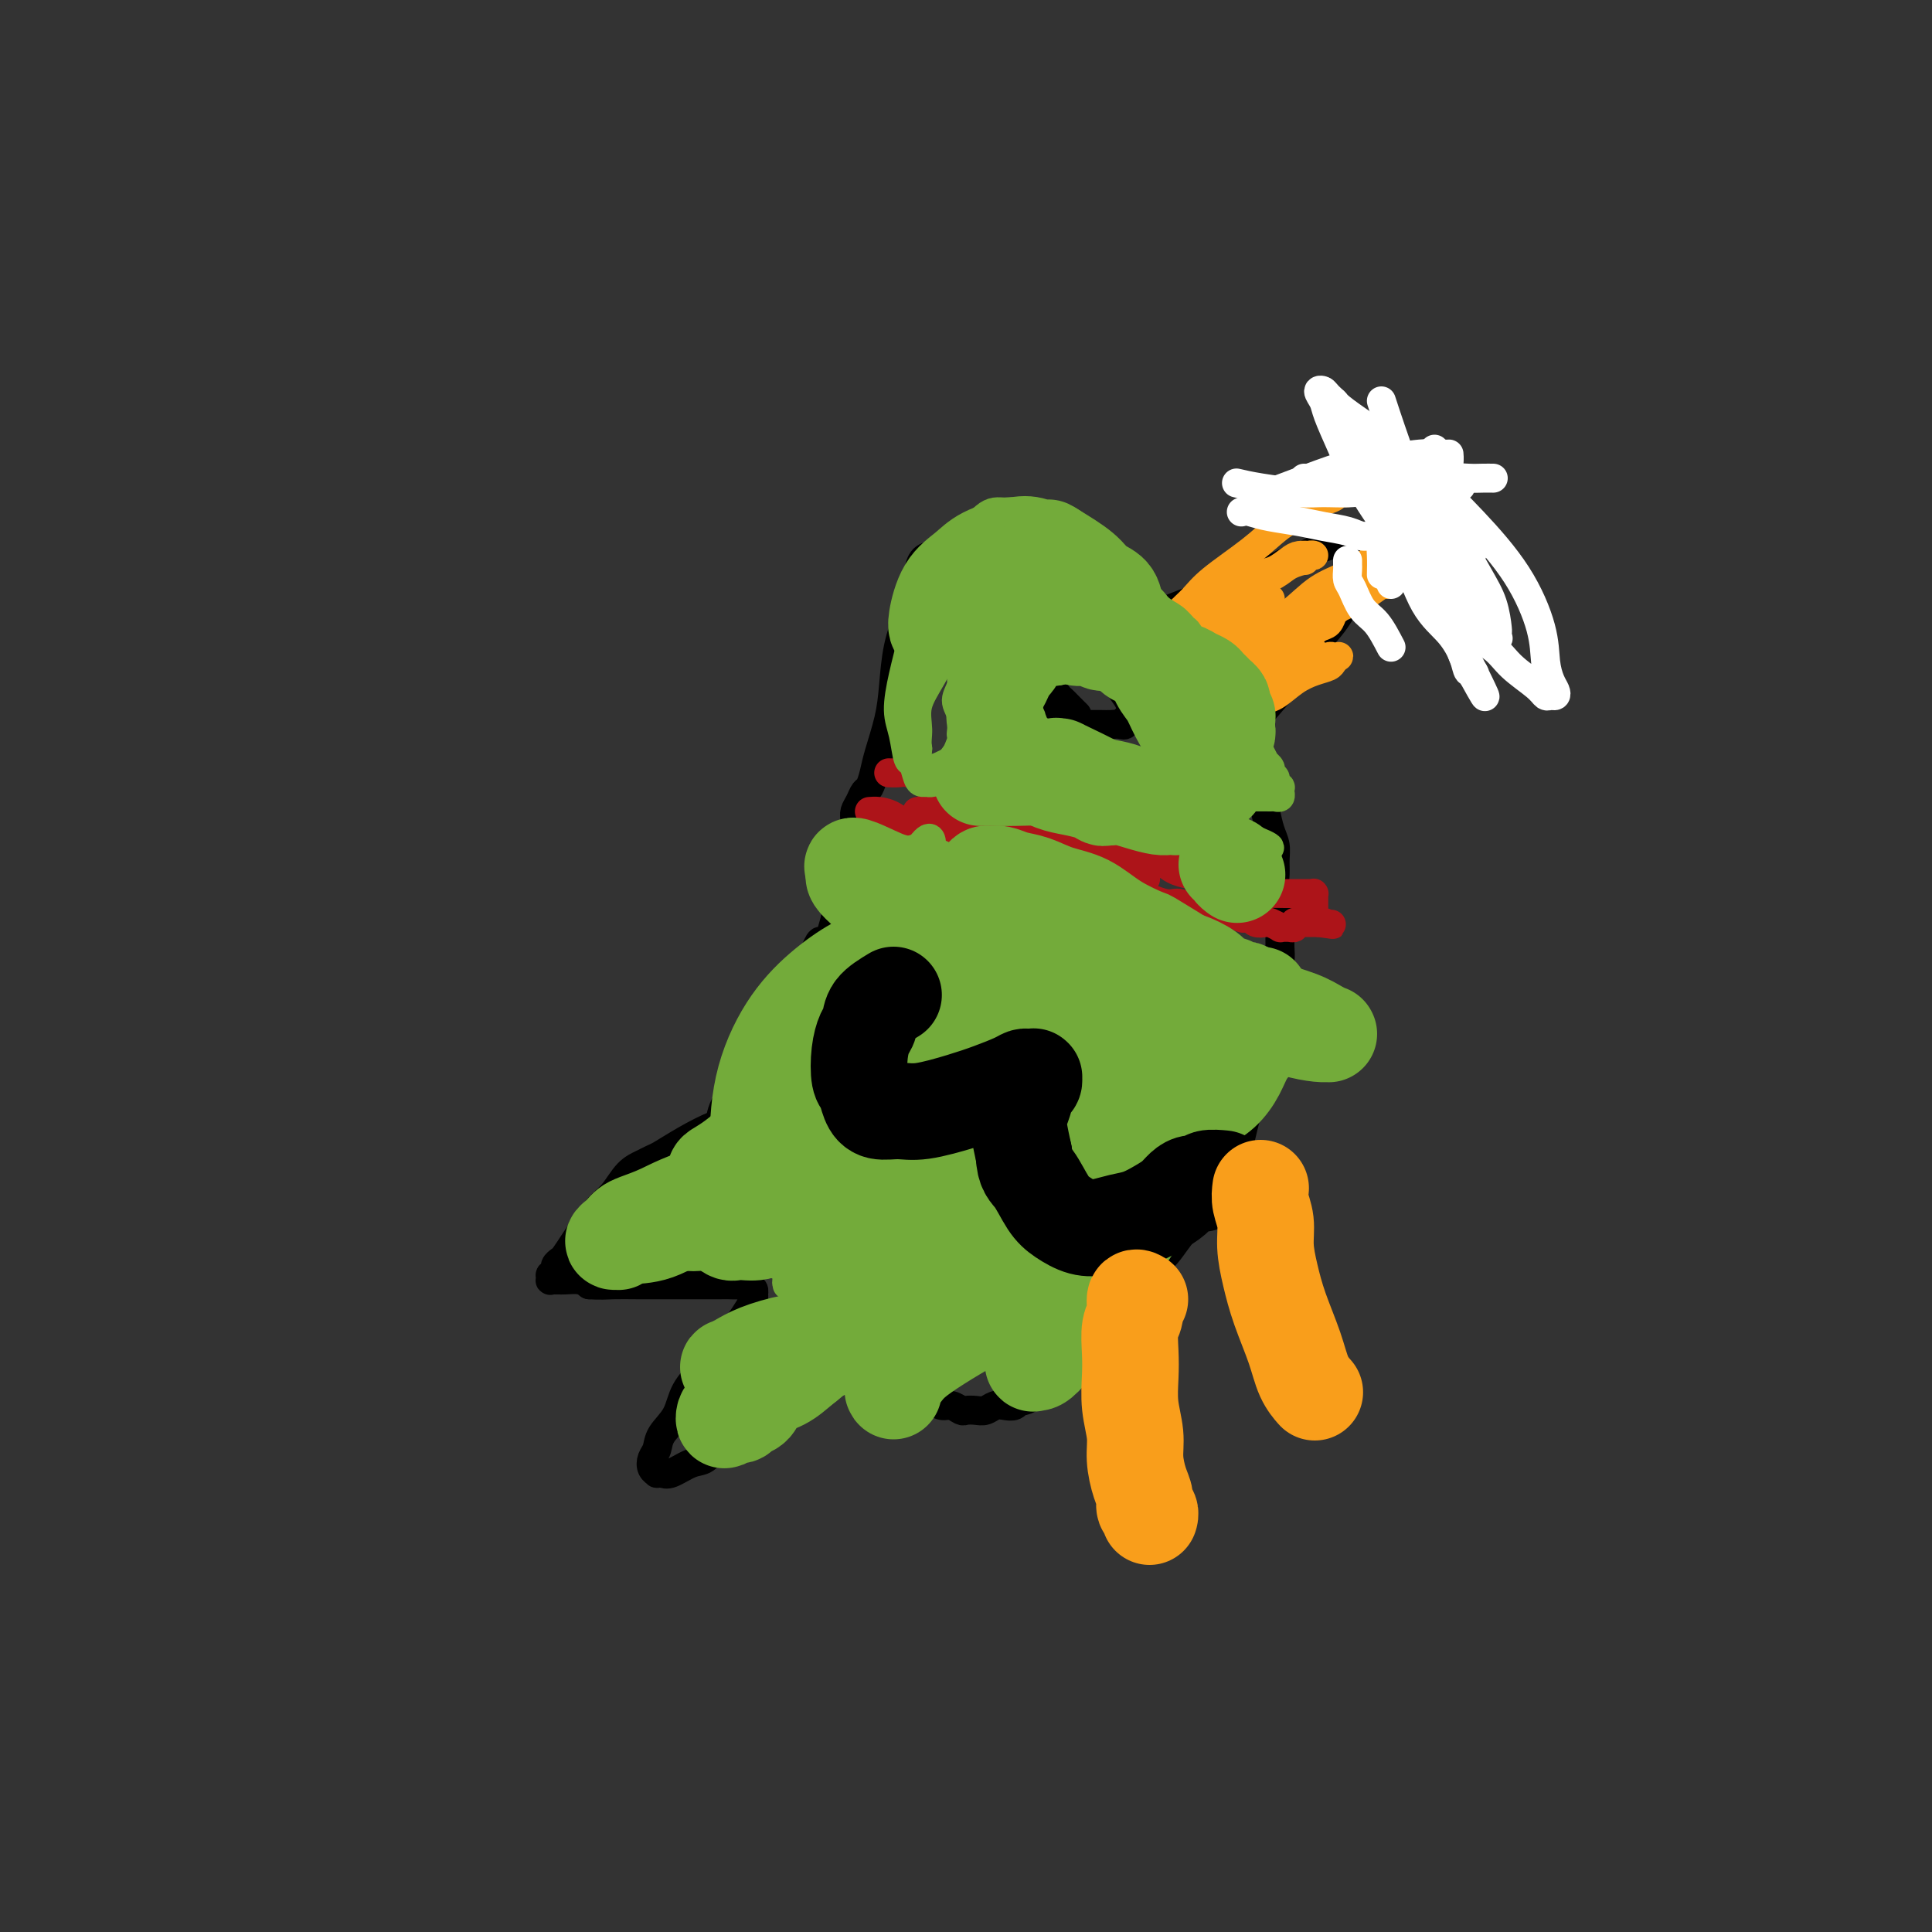 <svg viewBox='0 0 400 400' version='1.1' xmlns='http://www.w3.org/2000/svg' xmlns:xlink='http://www.w3.org/1999/xlink'><rect x="0" y="0" width="400" height="400" fill="#333333" stroke="none"/><g fill='none' stroke='#000000' stroke-width='6' stroke-linecap='round' stroke-linejoin='round'><path d='M240,127c1.740,-0.709 3.480,-1.417 5,-2c1.520,-0.583 2.821,-1.040 5,-2c2.179,-0.960 5.237,-2.422 7,-3c1.763,-0.578 2.230,-0.273 4,-1c1.770,-0.727 4.844,-2.486 6,-3c1.156,-0.514 0.393,0.216 1,0c0.607,-0.216 2.583,-1.378 4,-2c1.417,-0.622 2.274,-0.703 3,-1c0.726,-0.297 1.322,-0.812 2,-1c0.678,-0.188 1.439,-0.051 2,0c0.561,0.051 0.921,0.016 1,0c0.079,-0.016 -0.123,-0.012 0,0c0.123,0.012 0.569,0.033 1,0c0.431,-0.033 0.845,-0.120 1,0c0.155,0.120 0.050,0.446 0,1c-0.050,0.554 -0.045,1.336 0,2c0.045,0.664 0.130,1.210 0,2c-0.130,0.790 -0.476,1.823 -1,3c-0.524,1.177 -1.226,2.499 -2,4c-0.774,1.501 -1.621,3.183 -3,5c-1.379,1.817 -3.290,3.771 -5,6c-1.710,2.229 -3.218,4.733 -5,7c-1.782,2.267 -3.839,4.298 -5,6c-1.161,1.702 -1.428,3.073 -2,4c-0.572,0.927 -1.449,1.408 -2,2c-0.551,0.592 -0.775,1.296 -1,2'/><path d='M256,156c-3.786,4.952 -1.750,1.333 -1,0c0.750,-1.333 0.214,-0.381 0,0c-0.214,0.381 -0.107,0.190 0,0'/><path d='M242,129c-0.357,-0.243 -0.713,-0.487 -1,-1c-0.287,-0.513 -0.503,-1.296 -1,-2c-0.497,-0.704 -1.275,-1.329 -2,-2c-0.725,-0.671 -1.396,-1.387 -2,-2c-0.604,-0.613 -1.141,-1.124 -2,-2c-0.859,-0.876 -2.041,-2.119 -3,-3c-0.959,-0.881 -1.695,-1.400 -3,-2c-1.305,-0.600 -3.178,-1.281 -5,-2c-1.822,-0.719 -3.594,-1.477 -5,-2c-1.406,-0.523 -2.448,-0.812 -4,-1c-1.552,-0.188 -3.615,-0.277 -6,0c-2.385,0.277 -5.093,0.920 -7,2c-1.907,1.080 -3.013,2.599 -5,5c-1.987,2.401 -4.853,5.686 -6,7c-1.147,1.314 -0.573,0.657 0,0'/><path d='M202,116c-0.592,-0.278 -1.185,-0.557 -2,-1c-0.815,-0.443 -1.853,-1.052 -3,-1c-1.147,0.052 -2.401,0.764 -3,1c-0.599,0.236 -0.541,-0.004 -1,0c-0.459,0.004 -1.436,0.252 -2,1c-0.564,0.748 -0.715,1.997 -1,3c-0.285,1.003 -0.705,1.760 -1,3c-0.295,1.240 -0.464,2.965 -1,5c-0.536,2.035 -1.439,4.382 -2,7c-0.561,2.618 -0.780,5.507 -1,8c-0.220,2.493 -0.440,4.589 -1,7c-0.560,2.411 -1.459,5.135 -2,7c-0.541,1.865 -0.723,2.870 -1,4c-0.277,1.130 -0.649,2.384 -1,3c-0.351,0.616 -0.683,0.592 -1,1c-0.317,0.408 -0.621,1.246 -1,2c-0.379,0.754 -0.834,1.422 -1,2c-0.166,0.578 -0.044,1.064 0,2c0.044,0.936 0.009,2.322 0,3c-0.009,0.678 0.010,0.649 0,1c-0.010,0.351 -0.047,1.083 0,2c0.047,0.917 0.177,2.019 0,3c-0.177,0.981 -0.663,1.841 -1,3c-0.337,1.159 -0.525,2.617 -1,4c-0.475,1.383 -1.238,2.692 -2,4'/><path d='M173,190c-3.334,12.290 -2.669,6.016 -3,5c-0.331,-1.016 -1.659,3.224 -3,6c-1.341,2.776 -2.695,4.086 -4,6c-1.305,1.914 -2.560,4.433 -4,7c-1.440,2.567 -3.065,5.182 -4,7c-0.935,1.818 -1.178,2.838 -2,4c-0.822,1.162 -2.221,2.467 -3,4c-0.779,1.533 -0.937,3.295 -1,4c-0.063,0.705 -0.032,0.352 0,0'/><path d='M152,232c-1.150,0.167 -2.299,0.335 -4,1c-1.701,0.665 -3.953,1.829 -6,3c-2.047,1.171 -3.888,2.351 -5,3c-1.112,0.649 -1.494,0.766 -2,1c-0.506,0.234 -1.136,0.583 -2,1c-0.864,0.417 -1.960,0.901 -3,2c-1.040,1.099 -2.023,2.813 -3,4c-0.977,1.187 -1.949,1.848 -3,3c-1.051,1.152 -2.180,2.795 -3,4c-0.820,1.205 -1.329,1.972 -2,3c-0.671,1.028 -1.504,2.318 -2,3c-0.496,0.682 -0.655,0.756 -1,1c-0.345,0.244 -0.877,0.658 -1,1c-0.123,0.342 0.162,0.614 0,1c-0.162,0.386 -0.771,0.888 -1,1c-0.229,0.112 -0.076,-0.166 0,0c0.076,0.166 0.077,0.777 0,1c-0.077,0.223 -0.231,0.060 0,0c0.231,-0.060 0.848,-0.016 1,0c0.152,0.016 -0.160,0.004 0,0c0.160,-0.004 0.791,0.002 1,0c0.209,-0.002 -0.006,-0.011 0,0c0.006,0.011 0.232,0.041 1,0c0.768,-0.041 2.076,-0.155 3,0c0.924,0.155 1.462,0.577 2,1'/><path d='M122,266c2.164,0.155 3.574,0.041 5,0c1.426,-0.041 2.867,-0.011 5,0c2.133,0.011 4.956,0.003 7,0c2.044,-0.003 3.307,-0.002 5,0c1.693,0.002 3.815,0.005 5,0c1.185,-0.005 1.431,-0.016 2,0c0.569,0.016 1.459,0.061 2,0c0.541,-0.061 0.733,-0.227 1,0c0.267,0.227 0.608,0.848 1,1c0.392,0.152 0.835,-0.164 1,0c0.165,0.164 0.053,0.809 0,1c-0.053,0.191 -0.047,-0.071 0,0c0.047,0.071 0.134,0.475 0,1c-0.134,0.525 -0.491,1.171 -1,2c-0.509,0.829 -1.171,1.842 -2,3c-0.829,1.158 -1.826,2.463 -3,4c-1.174,1.537 -2.524,3.308 -4,5c-1.476,1.692 -3.079,3.307 -4,5c-0.921,1.693 -1.162,3.465 -2,5c-0.838,1.535 -2.273,2.832 -3,4c-0.727,1.168 -0.745,2.208 -1,3c-0.255,0.792 -0.745,1.336 -1,2c-0.255,0.664 -0.274,1.448 0,2c0.274,0.552 0.843,0.873 1,1c0.157,0.127 -0.096,0.061 0,0c0.096,-0.061 0.541,-0.116 1,0c0.459,0.116 0.932,0.404 2,0c1.068,-0.404 2.729,-1.500 4,-2c1.271,-0.500 2.150,-0.404 3,-1c0.850,-0.596 1.671,-1.885 3,-3c1.329,-1.115 3.164,-2.058 5,-3'/><path d='M154,296c3.935,-2.169 4.272,-3.590 6,-5c1.728,-1.410 4.845,-2.808 7,-4c2.155,-1.192 3.347,-2.177 5,-3c1.653,-0.823 3.767,-1.485 5,-2c1.233,-0.515 1.585,-0.884 2,-1c0.415,-0.116 0.895,0.022 1,0c0.105,-0.022 -0.164,-0.202 0,0c0.164,0.202 0.761,0.786 1,1c0.239,0.214 0.121,0.056 0,0c-0.121,-0.056 -0.243,-0.011 0,0c0.243,0.011 0.853,-0.012 1,0c0.147,0.012 -0.167,0.059 0,0c0.167,-0.059 0.815,-0.223 1,0c0.185,0.223 -0.092,0.833 0,1c0.092,0.167 0.553,-0.110 1,0c0.447,0.110 0.879,0.607 1,1c0.121,0.393 -0.070,0.683 0,1c0.070,0.317 0.400,0.662 1,1c0.600,0.338 1.469,0.668 2,1c0.531,0.332 0.723,0.666 1,1c0.277,0.334 0.638,0.667 1,1'/><path d='M190,289c1.965,1.482 1.878,1.185 2,1c0.122,-0.185 0.451,-0.260 1,0c0.549,0.260 1.316,0.854 2,1c0.684,0.146 1.285,-0.156 2,0c0.715,0.156 1.542,0.770 2,1c0.458,0.230 0.545,0.075 1,0c0.455,-0.075 1.277,-0.072 2,0c0.723,0.072 1.346,0.211 2,0c0.654,-0.211 1.340,-0.774 2,-1c0.660,-0.226 1.293,-0.116 2,0c0.707,0.116 1.489,0.237 2,0c0.511,-0.237 0.753,-0.833 1,-1c0.247,-0.167 0.500,0.096 1,0c0.500,-0.096 1.247,-0.550 2,-1c0.753,-0.450 1.512,-0.895 2,-1c0.488,-0.105 0.704,0.130 1,0c0.296,-0.130 0.670,-0.626 1,-1c0.330,-0.374 0.614,-0.625 1,-1c0.386,-0.375 0.873,-0.874 1,-1c0.127,-0.126 -0.106,0.122 0,0c0.106,-0.122 0.552,-0.614 1,-1c0.448,-0.386 0.897,-0.667 1,-1c0.103,-0.333 -0.141,-0.718 0,-1c0.141,-0.282 0.667,-0.460 1,-1c0.333,-0.540 0.474,-1.443 1,-2c0.526,-0.557 1.435,-0.768 2,-1c0.565,-0.232 0.784,-0.485 1,-1c0.216,-0.515 0.429,-1.293 1,-2c0.571,-0.707 1.500,-1.344 2,-2c0.500,-0.656 0.571,-1.330 1,-2c0.429,-0.670 1.214,-1.335 2,-2'/><path d='M233,269c2.850,-3.254 1.974,-1.889 2,-2c0.026,-0.111 0.955,-1.696 2,-3c1.045,-1.304 2.205,-2.325 3,-3c0.795,-0.675 1.224,-1.003 2,-2c0.776,-0.997 1.898,-2.664 3,-4c1.102,-1.336 2.183,-2.342 3,-3c0.817,-0.658 1.371,-0.969 2,-2c0.629,-1.031 1.334,-2.782 2,-4c0.666,-1.218 1.292,-1.904 2,-3c0.708,-1.096 1.499,-2.603 2,-4c0.501,-1.397 0.713,-2.683 1,-4c0.287,-1.317 0.651,-2.663 1,-4c0.349,-1.337 0.685,-2.665 1,-4c0.315,-1.335 0.610,-2.678 1,-4c0.390,-1.322 0.874,-2.622 1,-4c0.126,-1.378 -0.107,-2.832 0,-4c0.107,-1.168 0.554,-2.049 1,-3c0.446,-0.951 0.890,-1.971 1,-3c0.110,-1.029 -0.114,-2.065 0,-3c0.114,-0.935 0.566,-1.769 1,-3c0.434,-1.231 0.849,-2.861 1,-4c0.151,-1.139 0.037,-1.789 0,-3c-0.037,-1.211 0.004,-2.985 0,-4c-0.004,-1.015 -0.054,-1.272 0,-2c0.054,-0.728 0.211,-1.927 0,-3c-0.211,-1.073 -0.792,-2.019 -1,-3c-0.208,-0.981 -0.045,-1.998 0,-3c0.045,-1.002 -0.029,-1.990 0,-3c0.029,-1.010 0.162,-2.041 0,-3c-0.162,-0.959 -0.618,-1.845 -1,-3c-0.382,-1.155 -0.691,-2.577 -1,-4'/><path d='M262,168c-0.702,-5.109 -0.958,-2.380 -1,-2c-0.042,0.380 0.128,-1.589 0,-3c-0.128,-1.411 -0.555,-2.264 -1,-3c-0.445,-0.736 -0.908,-1.354 -1,-2c-0.092,-0.646 0.185,-1.321 0,-2c-0.185,-0.679 -0.834,-1.363 -1,-2c-0.166,-0.637 0.152,-1.227 0,-2c-0.152,-0.773 -0.773,-1.727 -1,-2c-0.227,-0.273 -0.061,0.137 0,0c0.061,-0.137 0.016,-0.821 0,-1c-0.016,-0.179 -0.004,0.148 0,0c0.004,-0.148 0.001,-0.771 0,-1c-0.001,-0.229 -0.000,-0.066 0,0c0.000,0.066 0.000,0.033 0,0'/></g>
<g fill='none' stroke='#AD1419' stroke-width='6' stroke-linecap='round' stroke-linejoin='round'><path d='M180,168c0.588,-0.049 1.175,-0.097 2,0c0.825,0.097 1.886,0.341 3,1c1.114,0.659 2.279,1.735 3,2c0.721,0.265 0.996,-0.279 2,0c1.004,0.279 2.737,1.381 4,2c1.263,0.619 2.058,0.753 3,1c0.942,0.247 2.033,0.606 3,1c0.967,0.394 1.810,0.824 3,1c1.190,0.176 2.729,0.099 4,0c1.271,-0.099 2.276,-0.219 3,0c0.724,0.219 1.167,0.775 2,1c0.833,0.225 2.054,0.117 3,0c0.946,-0.117 1.616,-0.242 2,0c0.384,0.242 0.483,0.853 1,1c0.517,0.147 1.452,-0.168 2,0c0.548,0.168 0.710,0.820 1,1c0.290,0.180 0.707,-0.110 1,0c0.293,0.110 0.463,0.621 1,1c0.537,0.379 1.442,0.626 2,1c0.558,0.374 0.768,0.874 1,1c0.232,0.126 0.485,-0.121 1,0c0.515,0.121 1.293,0.610 2,1c0.707,0.390 1.344,0.682 2,1c0.656,0.318 1.330,0.662 2,1c0.670,0.338 1.335,0.669 2,1'/><path d='M235,186c9.044,2.719 4.152,0.517 3,0c-1.152,-0.517 1.434,0.650 3,1c1.566,0.350 2.110,-0.116 3,0c0.890,0.116 2.125,0.815 3,1c0.875,0.185 1.390,-0.143 2,0c0.610,0.143 1.315,0.756 2,1c0.685,0.244 1.350,0.117 2,0c0.650,-0.117 1.286,-0.224 2,0c0.714,0.224 1.505,0.778 2,1c0.495,0.222 0.695,0.111 1,0c0.305,-0.111 0.717,-0.222 1,0c0.283,0.222 0.439,0.777 1,1c0.561,0.223 1.527,0.112 2,0c0.473,-0.112 0.451,-0.226 1,0c0.549,0.226 1.668,0.793 2,1c0.332,0.207 -0.122,0.055 0,0c0.122,-0.055 0.821,-0.014 1,0c0.179,0.014 -0.163,-0.000 0,0c0.163,0.000 0.832,0.014 1,0c0.168,-0.014 -0.166,-0.056 0,0c0.166,0.056 0.833,0.211 1,0c0.167,-0.211 -0.166,-0.789 0,-1c0.166,-0.211 0.832,-0.057 1,0c0.168,0.057 -0.162,0.015 0,0c0.162,-0.015 0.817,-0.004 1,0c0.183,0.004 -0.106,0.001 0,0c0.106,-0.001 0.605,-0.000 1,0c0.395,0.000 0.684,0.000 1,0c0.316,-0.000 0.658,-0.000 1,0'/><path d='M273,191c5.818,0.774 1.364,0.207 0,0c-1.364,-0.207 0.364,-0.056 1,0c0.636,0.056 0.182,0.016 0,0c-0.182,-0.016 -0.091,-0.008 0,0'/><path d='M184,160c0.686,0.026 1.373,0.053 2,0c0.627,-0.053 1.195,-0.184 2,0c0.805,0.184 1.846,0.683 3,1c1.154,0.317 2.422,0.451 4,1c1.578,0.549 3.465,1.513 5,2c1.535,0.487 2.719,0.498 4,1c1.281,0.502 2.660,1.497 4,2c1.340,0.503 2.642,0.516 4,1c1.358,0.484 2.771,1.439 4,2c1.229,0.561 2.273,0.728 3,1c0.727,0.272 1.136,0.647 2,1c0.864,0.353 2.182,0.682 3,1c0.818,0.318 1.137,0.625 2,1c0.863,0.375 2.272,0.819 3,1c0.728,0.181 0.776,0.100 1,0c0.224,-0.100 0.622,-0.219 1,0c0.378,0.219 0.734,0.775 1,1c0.266,0.225 0.442,0.117 1,0c0.558,-0.117 1.500,-0.243 2,0c0.500,0.243 0.560,0.856 1,1c0.440,0.144 1.262,-0.183 2,0c0.738,0.183 1.394,0.874 2,1c0.606,0.126 1.163,-0.312 2,0c0.837,0.312 1.953,1.375 3,2c1.047,0.625 2.023,0.813 3,1'/><path d='M248,181c10.452,3.426 4.581,1.492 3,1c-1.581,-0.492 1.127,0.456 3,1c1.873,0.544 2.910,0.682 4,1c1.090,0.318 2.233,0.817 3,1c0.767,0.183 1.157,0.049 2,0c0.843,-0.049 2.138,-0.013 3,0c0.862,0.013 1.293,0.003 2,0c0.707,-0.003 1.692,-0.001 2,0c0.308,0.001 -0.061,-0.001 0,0c0.061,0.001 0.552,0.004 1,0c0.448,-0.004 0.852,-0.015 1,0c0.148,0.015 0.040,0.055 0,0c-0.040,-0.055 -0.011,-0.207 0,0c0.011,0.207 0.003,0.772 0,1c-0.003,0.228 -0.001,0.118 0,0c0.001,-0.118 0.000,-0.243 0,0c-0.000,0.243 -0.000,0.853 0,1c0.000,0.147 0.000,-0.171 0,0c-0.000,0.171 -0.000,0.829 0,1c0.000,0.171 0.000,-0.146 0,0c-0.000,0.146 -0.000,0.756 0,1c0.000,0.244 0.000,0.122 0,0'/><path d='M253,185c-0.782,-0.476 -1.563,-0.953 -2,-1c-0.437,-0.047 -0.529,0.334 -1,0c-0.471,-0.334 -1.323,-1.385 -2,-2c-0.677,-0.615 -1.181,-0.795 -2,-1c-0.819,-0.205 -1.952,-0.436 -3,-1c-1.048,-0.564 -2.010,-1.460 -3,-2c-0.990,-0.540 -2.008,-0.723 -3,-1c-0.992,-0.277 -1.959,-0.648 -3,-1c-1.041,-0.352 -2.157,-0.686 -3,-1c-0.843,-0.314 -1.412,-0.609 -2,-1c-0.588,-0.391 -1.196,-0.879 -2,-1c-0.804,-0.121 -1.804,0.126 -3,0c-1.196,-0.126 -2.586,-0.626 -4,-1c-1.414,-0.374 -2.850,-0.622 -4,-1c-1.150,-0.378 -2.015,-0.885 -3,-1c-0.985,-0.115 -2.092,0.162 -3,0c-0.908,-0.162 -1.619,-0.761 -2,-1c-0.381,-0.239 -0.432,-0.117 -1,0c-0.568,0.117 -1.652,0.227 -2,0c-0.348,-0.227 0.041,-0.793 0,-1c-0.041,-0.207 -0.511,-0.056 -1,0c-0.489,0.056 -0.997,0.016 -1,0c-0.003,-0.016 0.498,-0.008 1,0'/><path d='M204,168c-3.135,-0.521 0.527,0.676 2,1c1.473,0.324 0.756,-0.226 1,0c0.244,0.226 1.447,1.229 3,2c1.553,0.771 3.454,1.309 5,2c1.546,0.691 2.735,1.534 4,2c1.265,0.466 2.605,0.555 4,1c1.395,0.445 2.846,1.247 4,2c1.154,0.753 2.011,1.456 3,2c0.989,0.544 2.108,0.930 3,1c0.892,0.070 1.556,-0.177 2,0c0.444,0.177 0.669,0.778 1,1c0.331,0.222 0.770,0.067 1,0c0.230,-0.067 0.253,-0.045 0,0c-0.253,0.045 -0.781,0.112 -1,0c-0.219,-0.112 -0.129,-0.403 -1,-1c-0.871,-0.597 -2.704,-1.500 -4,-2c-1.296,-0.500 -2.056,-0.597 -4,-1c-1.944,-0.403 -5.074,-1.113 -8,-2c-2.926,-0.887 -5.650,-1.951 -9,-3c-3.350,-1.049 -7.326,-2.085 -10,-3c-2.674,-0.915 -4.046,-1.711 -5,-2c-0.954,-0.289 -1.490,-0.072 -2,0c-0.510,0.072 -0.995,-0.003 -1,0c-0.005,0.003 0.468,0.083 1,0c0.532,-0.083 1.121,-0.331 2,0c0.879,0.331 2.048,1.240 4,2c1.952,0.760 4.686,1.369 7,2c2.314,0.631 4.208,1.282 6,2c1.792,0.718 3.482,1.501 5,2c1.518,0.499 2.862,0.714 4,1c1.138,0.286 2.069,0.643 3,1'/><path d='M224,178c5.073,1.790 1.757,1.264 1,1c-0.757,-0.264 1.047,-0.267 2,0c0.953,0.267 1.054,0.805 1,1c-0.054,0.195 -0.265,0.049 0,0c0.265,-0.049 1.005,-0.001 1,0c-0.005,0.001 -0.757,-0.045 -1,0c-0.243,0.045 0.022,0.180 0,0c-0.022,-0.180 -0.330,-0.677 -1,-1c-0.670,-0.323 -1.701,-0.473 -3,-1c-1.299,-0.527 -2.866,-1.433 -5,-2c-2.134,-0.567 -4.834,-0.796 -7,-1c-2.166,-0.204 -3.799,-0.384 -5,-1c-1.201,-0.616 -1.969,-1.668 -3,-2c-1.031,-0.332 -2.325,0.056 -3,0c-0.675,-0.056 -0.730,-0.555 -1,-1c-0.270,-0.445 -0.754,-0.837 -1,-1c-0.246,-0.163 -0.255,-0.097 0,0c0.255,0.097 0.774,0.224 1,0c0.226,-0.224 0.160,-0.799 1,-1c0.840,-0.201 2.588,-0.027 4,0c1.412,0.027 2.489,-0.091 4,0c1.511,0.091 3.455,0.392 5,1c1.545,0.608 2.690,1.525 4,2c1.310,0.475 2.785,0.509 4,1c1.215,0.491 2.169,1.439 3,2c0.831,0.561 1.539,0.736 2,1c0.461,0.264 0.676,0.618 1,1c0.324,0.382 0.757,0.793 1,1c0.243,0.207 0.296,0.210 0,0c-0.296,-0.210 -0.942,-0.631 -2,-1c-1.058,-0.369 -2.529,-0.684 -4,-1'/><path d='M223,176c-1.159,-0.527 -1.558,-1.345 -3,-2c-1.442,-0.655 -3.927,-1.146 -6,-2c-2.073,-0.854 -3.734,-2.072 -5,-3c-1.266,-0.928 -2.136,-1.566 -3,-2c-0.864,-0.434 -1.721,-0.665 -2,-1c-0.279,-0.335 0.019,-0.776 0,-1c-0.019,-0.224 -0.354,-0.233 0,0c0.354,0.233 1.396,0.706 3,1c1.604,0.294 3.768,0.408 6,1c2.232,0.592 4.532,1.661 7,3c2.468,1.339 5.104,2.947 7,4c1.896,1.053 3.051,1.551 4,2c0.949,0.449 1.691,0.849 2,1c0.309,0.151 0.186,0.053 0,0c-0.186,-0.053 -0.434,-0.060 -1,0c-0.566,0.060 -1.452,0.186 -2,0c-0.548,-0.186 -0.760,-0.684 -3,-1c-2.240,-0.316 -6.508,-0.452 -9,-1c-2.492,-0.548 -3.209,-1.510 -5,-2c-1.791,-0.490 -4.655,-0.510 -7,-1c-2.345,-0.490 -4.169,-1.452 -6,-2c-1.831,-0.548 -3.668,-0.683 -5,-1c-1.332,-0.317 -2.159,-0.817 -3,-1c-0.841,-0.183 -1.696,-0.050 -2,0c-0.304,0.050 -0.057,0.015 0,0c0.057,-0.015 -0.075,-0.011 0,0c0.075,0.011 0.357,0.031 1,0c0.643,-0.031 1.647,-0.111 3,0c1.353,0.111 3.057,0.415 5,1c1.943,0.585 4.127,1.453 6,2c1.873,0.547 3.437,0.774 5,1'/><path d='M210,172c3.508,1.016 3.277,1.556 4,2c0.723,0.444 2.399,0.793 3,1c0.601,0.207 0.128,0.274 0,0c-0.128,-0.274 0.091,-0.888 0,-1c-0.091,-0.112 -0.490,0.279 -1,0c-0.510,-0.279 -1.131,-1.227 -2,-2c-0.869,-0.773 -1.987,-1.370 -3,-2c-1.013,-0.630 -1.922,-1.293 -3,-2c-1.078,-0.707 -2.327,-1.457 -3,-2c-0.673,-0.543 -0.772,-0.877 -1,-1c-0.228,-0.123 -0.585,-0.033 -1,0c-0.415,0.033 -0.889,0.009 -1,0c-0.111,-0.009 0.139,-0.002 0,0c-0.139,0.002 -0.667,0.001 -1,0c-0.333,-0.001 -0.470,-0.000 -1,0c-0.530,0.000 -1.453,0.000 -2,0c-0.547,-0.000 -0.720,-0.000 -1,0c-0.280,0.000 -0.668,0.000 -1,0c-0.332,-0.000 -0.607,-0.000 -1,0c-0.393,0.000 -0.904,0.000 -1,0c-0.096,-0.000 0.222,-0.000 0,0c-0.222,0.000 -0.983,0.000 -1,0c-0.017,-0.000 0.709,-0.000 1,0c0.291,0.000 0.145,0.000 0,0'/></g>
<g fill='none' stroke='#F99E1B' stroke-width='6' stroke-linecap='round' stroke-linejoin='round'><path d='M250,134c1.341,-0.754 2.681,-1.507 4,-2c1.319,-0.493 2.615,-0.724 4,-1c1.385,-0.276 2.859,-0.595 4,-1c1.141,-0.405 1.950,-0.894 3,-1c1.050,-0.106 2.342,0.171 3,0c0.658,-0.171 0.682,-0.790 1,-1c0.318,-0.210 0.931,-0.013 1,0c0.069,0.013 -0.407,-0.160 -1,0c-0.593,0.160 -1.302,0.651 -2,1c-0.698,0.349 -1.384,0.554 -2,1c-0.616,0.446 -1.163,1.131 -2,2c-0.837,0.869 -1.964,1.920 -3,3c-1.036,1.080 -1.980,2.188 -3,3c-1.020,0.812 -2.116,1.328 -3,2c-0.884,0.672 -1.555,1.500 -2,2c-0.445,0.500 -0.664,0.673 -1,1c-0.336,0.327 -0.790,0.809 -1,1c-0.210,0.191 -0.176,0.093 0,0c0.176,-0.093 0.495,-0.180 1,-1c0.505,-0.820 1.197,-2.375 2,-3c0.803,-0.625 1.716,-0.322 3,-1c1.284,-0.678 2.938,-2.337 5,-4c2.062,-1.663 4.531,-3.332 7,-5'/><path d='M268,130c3.540,-2.529 3.389,-1.852 4,-2c0.611,-0.148 1.985,-1.121 3,-2c1.015,-0.879 1.672,-1.666 2,-2c0.328,-0.334 0.328,-0.217 0,0c-0.328,0.217 -0.983,0.534 -2,1c-1.017,0.466 -2.395,1.080 -4,2c-1.605,0.920 -3.438,2.145 -5,3c-1.562,0.855 -2.852,1.339 -4,2c-1.148,0.661 -2.153,1.497 -3,2c-0.847,0.503 -1.534,0.671 -2,1c-0.466,0.329 -0.710,0.818 -1,1c-0.290,0.182 -0.625,0.057 -1,0c-0.375,-0.057 -0.791,-0.044 -1,0c-0.209,0.044 -0.211,0.121 0,0c0.211,-0.121 0.634,-0.439 1,-1c0.366,-0.561 0.676,-1.363 1,-2c0.324,-0.637 0.661,-1.108 1,-2c0.339,-0.892 0.679,-2.205 1,-3c0.321,-0.795 0.622,-1.071 1,-2c0.378,-0.929 0.833,-2.512 1,-3c0.167,-0.488 0.045,0.120 0,0c-0.045,-0.120 -0.015,-0.969 0,-1c0.015,-0.031 0.014,0.754 0,1c-0.014,0.246 -0.043,-0.047 0,0c0.043,0.047 0.156,0.435 0,1c-0.156,0.565 -0.580,1.306 -1,2c-0.420,0.694 -0.834,1.341 -1,2c-0.166,0.659 -0.083,1.329 0,2'/><path d='M258,130c-0.488,1.243 -0.708,0.851 -1,1c-0.292,0.149 -0.656,0.839 -1,1c-0.344,0.161 -0.666,-0.209 -1,0c-0.334,0.209 -0.678,0.995 -1,1c-0.322,0.005 -0.620,-0.770 -1,-1c-0.380,-0.230 -0.841,0.086 -1,0c-0.159,-0.086 -0.018,-0.575 0,-1c0.018,-0.425 -0.089,-0.786 0,-1c0.089,-0.214 0.374,-0.280 1,-1c0.626,-0.720 1.592,-2.094 2,-3c0.408,-0.906 0.257,-1.346 1,-2c0.743,-0.654 2.378,-1.524 3,-2c0.622,-0.476 0.229,-0.557 1,-1c0.771,-0.443 2.707,-1.247 4,-2c1.293,-0.753 1.945,-1.456 3,-2c1.055,-0.544 2.513,-0.930 3,-1c0.487,-0.070 0.003,0.178 0,0c-0.003,-0.178 0.476,-0.780 1,-1c0.524,-0.220 1.092,-0.057 1,0c-0.092,0.057 -0.843,0.008 -1,0c-0.157,-0.008 0.279,0.024 0,0c-0.279,-0.024 -1.273,-0.106 -2,0c-0.727,0.106 -1.188,0.398 -2,1c-0.812,0.602 -1.974,1.512 -3,2c-1.026,0.488 -1.916,0.553 -3,1c-1.084,0.447 -2.363,1.274 -4,2c-1.637,0.726 -3.633,1.349 -5,2c-1.367,0.651 -2.105,1.329 -3,2c-0.895,0.671 -1.948,1.336 -3,2'/><path d='M246,127c-3.896,1.874 -1.637,1.057 -1,1c0.637,-0.057 -0.347,0.644 -1,1c-0.653,0.356 -0.976,0.368 -1,0c-0.024,-0.368 0.252,-1.115 1,-2c0.748,-0.885 1.969,-1.908 3,-3c1.031,-1.092 1.871,-2.253 4,-4c2.129,-1.747 5.548,-4.078 8,-6c2.452,-1.922 3.938,-3.433 6,-5c2.062,-1.567 4.699,-3.190 6,-4c1.301,-0.810 1.266,-0.805 2,-1c0.734,-0.195 2.235,-0.588 3,-1c0.765,-0.412 0.793,-0.842 1,-1c0.207,-0.158 0.594,-0.042 1,0c0.406,0.042 0.830,0.012 1,0c0.170,-0.012 0.085,-0.006 0,0'/><path d='M261,132c-0.300,0.088 -0.600,0.175 0,0c0.600,-0.175 2.100,-0.614 3,-1c0.900,-0.386 1.199,-0.719 2,-1c0.801,-0.281 2.102,-0.509 3,-1c0.898,-0.491 1.392,-1.246 2,-2c0.608,-0.754 1.330,-1.508 2,-2c0.670,-0.492 1.290,-0.721 2,-1c0.710,-0.279 1.512,-0.607 2,-1c0.488,-0.393 0.663,-0.852 1,-1c0.337,-0.148 0.837,0.015 1,0c0.163,-0.015 -0.012,-0.207 0,0c0.012,0.207 0.210,0.814 0,1c-0.210,0.186 -0.829,-0.048 -1,0c-0.171,0.048 0.106,0.379 0,1c-0.106,0.621 -0.596,1.531 -1,2c-0.404,0.469 -0.723,0.497 -1,1c-0.277,0.503 -0.512,1.483 -1,2c-0.488,0.517 -1.230,0.572 -2,1c-0.770,0.428 -1.568,1.228 -2,2c-0.432,0.772 -0.498,1.517 -1,2c-0.502,0.483 -1.442,0.704 -2,1c-0.558,0.296 -0.735,0.668 -1,1c-0.265,0.332 -0.617,0.625 -1,1c-0.383,0.375 -0.795,0.832 -1,1c-0.205,0.168 -0.201,0.048 0,0c0.201,-0.048 0.601,-0.024 1,0'/><path d='M266,138c-1.799,2.325 -0.795,0.638 0,0c0.795,-0.638 1.383,-0.227 2,0c0.617,0.227 1.264,0.271 2,0c0.736,-0.271 1.560,-0.857 2,-1c0.440,-0.143 0.497,0.157 1,0c0.503,-0.157 1.452,-0.771 2,-1c0.548,-0.229 0.695,-0.072 1,0c0.305,0.072 0.767,0.060 1,0c0.233,-0.060 0.237,-0.169 0,0c-0.237,0.169 -0.713,0.616 -1,1c-0.287,0.384 -0.384,0.705 -1,1c-0.616,0.295 -1.751,0.565 -3,1c-1.249,0.435 -2.611,1.034 -4,2c-1.389,0.966 -2.807,2.298 -4,3c-1.193,0.702 -2.163,0.772 -3,1c-0.837,0.228 -1.540,0.612 -2,1c-0.460,0.388 -0.675,0.780 -1,1c-0.325,0.220 -0.760,0.267 -1,0c-0.240,-0.267 -0.284,-0.848 0,-1c0.284,-0.152 0.895,0.125 1,0c0.105,-0.125 -0.296,-0.653 0,-1c0.296,-0.347 1.287,-0.513 2,-1c0.713,-0.487 1.146,-1.296 2,-2c0.854,-0.704 2.127,-1.303 3,-2c0.873,-0.697 1.344,-1.493 2,-2c0.656,-0.507 1.496,-0.724 2,-1c0.504,-0.276 0.671,-0.611 1,-1c0.329,-0.389 0.820,-0.834 1,-1c0.180,-0.166 0.048,-0.055 0,0c-0.048,0.055 -0.013,0.053 0,0c0.013,-0.053 0.004,-0.158 0,0c-0.004,0.158 -0.002,0.579 0,1'/><path d='M271,136c2.080,-1.733 0.778,-0.567 0,0c-0.778,0.567 -1.034,0.533 -1,1c0.034,0.467 0.356,1.435 0,2c-0.356,0.565 -1.391,0.726 -2,1c-0.609,0.274 -0.793,0.662 -1,1c-0.207,0.338 -0.437,0.627 -1,1c-0.563,0.373 -1.460,0.830 -2,1c-0.540,0.170 -0.724,0.054 -1,0c-0.276,-0.054 -0.644,-0.045 -1,0c-0.356,0.045 -0.699,0.125 -1,0c-0.301,-0.125 -0.561,-0.456 -1,-1c-0.439,-0.544 -1.058,-1.300 -2,-2c-0.942,-0.700 -2.206,-1.344 -3,-2c-0.794,-0.656 -1.117,-1.323 -2,-2c-0.883,-0.677 -2.327,-1.362 -3,-2c-0.673,-0.638 -0.574,-1.229 -1,-2c-0.426,-0.771 -1.378,-1.723 -2,-2c-0.622,-0.277 -0.916,0.120 -1,0c-0.084,-0.120 0.041,-0.757 0,-1c-0.041,-0.243 -0.248,-0.091 0,0c0.248,0.091 0.950,0.120 1,0c0.050,-0.120 -0.554,-0.390 0,0c0.554,0.390 2.266,1.440 3,2c0.734,0.560 0.492,0.629 1,1c0.508,0.371 1.768,1.044 3,2c1.232,0.956 2.435,2.196 3,3c0.565,0.804 0.491,1.172 1,2c0.509,0.828 1.600,2.117 2,3c0.400,0.883 0.107,1.360 0,2c-0.107,0.640 -0.029,1.441 0,2c0.029,0.559 0.008,0.874 0,1c-0.008,0.126 -0.004,0.063 0,0'/><path d='M260,147c0.500,1.667 0.250,0.833 0,0'/><path d='M263,131c1.891,-0.682 3.781,-1.363 5,-2c1.219,-0.637 1.765,-1.228 3,-2c1.235,-0.772 3.158,-1.723 4,-2c0.842,-0.277 0.604,0.122 1,0c0.396,-0.122 1.426,-0.765 2,-1c0.574,-0.235 0.693,-0.063 1,0c0.307,0.063 0.802,0.018 1,0c0.198,-0.018 0.099,-0.009 0,0'/><path d='M260,137c1.899,-1.739 3.797,-3.479 6,-5c2.203,-1.521 4.709,-2.824 7,-4c2.291,-1.176 4.365,-2.224 6,-3c1.635,-0.776 2.830,-1.280 4,-2c1.170,-0.720 2.315,-1.655 3,-2c0.685,-0.345 0.910,-0.098 1,0c0.090,0.098 0.045,0.049 0,0'/><path d='M256,136c1.041,-1.258 2.082,-2.515 4,-4c1.918,-1.485 4.714,-3.196 7,-5c2.286,-1.804 4.063,-3.699 6,-5c1.937,-1.301 4.035,-2.009 6,-3c1.965,-0.991 3.798,-2.267 5,-3c1.202,-0.733 1.772,-0.924 2,-1c0.228,-0.076 0.114,-0.038 0,0'/><path d='M259,136c0.475,-1.856 0.951,-3.713 1,-5c0.049,-1.287 -0.327,-2.005 0,-3c0.327,-0.995 1.357,-2.268 2,-3c0.643,-0.732 0.898,-0.923 1,-1c0.102,-0.077 0.051,-0.038 0,0'/><path d='M263,131c1.214,-0.565 2.429,-1.131 4,-2c1.571,-0.869 3.500,-2.042 5,-3c1.500,-0.958 2.571,-1.702 3,-2c0.429,-0.298 0.214,-0.149 0,0'/></g>
<g fill='none' stroke='#FFFFFF' stroke-width='6' stroke-linecap='round' stroke-linejoin='round'><path d='M257,106c1.476,-0.634 2.952,-1.268 5,-2c2.048,-0.732 4.669,-1.563 7,-2c2.331,-0.437 4.373,-0.482 7,-1c2.627,-0.518 5.838,-1.510 8,-2c2.162,-0.490 3.274,-0.478 5,-1c1.726,-0.522 4.064,-1.578 5,-2c0.936,-0.422 0.468,-0.211 0,0'/><path d='M263,102c2.528,-0.950 5.056,-1.901 8,-3c2.944,-1.099 6.303,-2.347 9,-3c2.697,-0.653 4.733,-0.711 7,-1c2.267,-0.289 4.764,-0.809 7,-1c2.236,-0.191 4.210,-0.055 5,0c0.790,0.055 0.395,0.027 0,0'/><path d='M256,100c1.318,0.308 2.637,0.616 5,1c2.363,0.384 5.771,0.845 8,1c2.229,0.155 3.279,0.004 5,0c1.721,-0.004 4.111,0.139 6,0c1.889,-0.139 3.275,-0.559 5,-1c1.725,-0.441 3.788,-0.903 6,-1c2.212,-0.097 4.572,0.170 6,0c1.428,-0.170 1.924,-0.778 3,-1c1.076,-0.222 2.732,-0.060 4,0c1.268,0.060 2.149,0.016 3,0c0.851,-0.016 1.672,-0.005 2,0c0.328,0.005 0.164,0.002 0,0'/><path d='M270,99c2.424,0.518 4.849,1.036 7,1c2.151,-0.036 4.030,-0.626 6,-1c1.970,-0.374 4.031,-0.531 6,-1c1.969,-0.469 3.847,-1.249 5,-2c1.153,-0.751 1.580,-1.471 2,-2c0.420,-0.529 0.834,-0.865 1,-1c0.166,-0.135 0.083,-0.067 0,0'/><path d='M259,106c1.127,0.334 2.255,0.668 4,1c1.745,0.332 4.108,0.662 6,1c1.892,0.338 3.313,0.683 5,1c1.687,0.317 3.640,0.607 5,1c1.360,0.393 2.127,0.889 3,1c0.873,0.111 1.850,-0.162 3,0c1.150,0.162 2.471,0.761 3,1c0.529,0.239 0.264,0.120 0,0'/><path d='M288,134c-0.981,-1.883 -1.962,-3.765 -3,-5c-1.038,-1.235 -2.135,-1.822 -3,-3c-0.865,-1.178 -1.500,-2.946 -2,-4c-0.500,-1.054 -0.866,-1.393 -1,-2c-0.134,-0.607 -0.036,-1.482 0,-2c0.036,-0.518 0.010,-0.678 0,-1c-0.010,-0.322 -0.003,-0.806 0,-1c0.003,-0.194 0.001,-0.097 0,0'/><path d='M288,121c0.243,-1.594 0.485,-3.187 1,-5c0.515,-1.813 1.301,-3.845 2,-5c0.699,-1.155 1.311,-1.433 2,-2c0.689,-0.567 1.455,-1.422 2,-2c0.545,-0.578 0.870,-0.879 1,-1c0.130,-0.121 0.065,-0.060 0,0'/><path d='M286,119c0.030,-1.308 0.059,-2.616 0,-4c-0.059,-1.384 -0.208,-2.844 0,-4c0.208,-1.156 0.772,-2.009 1,-3c0.228,-0.991 0.121,-2.122 0,-3c-0.121,-0.878 -0.255,-1.503 0,-2c0.255,-0.497 0.901,-0.865 1,-1c0.099,-0.135 -0.347,-0.035 0,0c0.347,0.035 1.487,0.006 2,0c0.513,-0.006 0.398,0.010 1,0c0.602,-0.010 1.919,-0.046 3,0c1.081,0.046 1.924,0.173 3,1c1.076,0.827 2.383,2.354 3,3c0.617,0.646 0.544,0.411 1,1c0.456,0.589 1.443,2.001 2,3c0.557,0.999 0.686,1.585 1,2c0.314,0.415 0.814,0.658 1,1c0.186,0.342 0.058,0.784 0,1c-0.058,0.216 -0.048,0.205 0,0c0.048,-0.205 0.132,-0.604 0,-1c-0.132,-0.396 -0.480,-0.789 -1,-2c-0.520,-1.211 -1.211,-3.239 -2,-5c-0.789,-1.761 -1.675,-3.256 -2,-5c-0.325,-1.744 -0.087,-3.739 0,-5c0.087,-1.261 0.025,-1.789 0,-2c-0.025,-0.211 -0.012,-0.106 0,0'/><path d='M286,83c0.660,2.016 1.320,4.032 2,6c0.680,1.968 1.381,3.886 2,6c0.619,2.114 1.156,4.422 2,7c0.844,2.578 1.993,5.424 3,8c1.007,2.576 1.871,4.880 3,7c1.129,2.120 2.523,4.056 4,6c1.477,1.944 3.037,3.895 4,5c0.963,1.105 1.330,1.364 2,2c0.670,0.636 1.644,1.649 2,2c0.356,0.351 0.094,0.041 0,0c-0.094,-0.041 -0.018,0.188 0,0c0.018,-0.188 -0.020,-0.791 0,-1c0.020,-0.209 0.100,-0.023 0,-1c-0.100,-0.977 -0.379,-3.118 -1,-5c-0.621,-1.882 -1.585,-3.506 -3,-6c-1.415,-2.494 -3.282,-5.858 -6,-10c-2.718,-4.142 -6.288,-9.063 -10,-13c-3.712,-3.937 -7.567,-6.892 -10,-9c-2.433,-2.108 -3.446,-3.371 -4,-4c-0.554,-0.629 -0.650,-0.625 -1,-1c-0.350,-0.375 -0.955,-1.130 -1,-1c-0.045,0.130 0.471,1.145 1,2c0.529,0.855 1.069,1.549 2,3c0.931,1.451 2.251,3.660 4,7c1.749,3.340 3.928,7.811 7,13c3.072,5.189 7.036,11.094 11,17'/><path d='M299,123c5.963,8.802 8.371,9.808 10,11c1.629,1.192 2.478,2.569 4,4c1.522,1.431 3.715,2.917 5,4c1.285,1.083 1.662,1.764 2,2c0.338,0.236 0.637,0.029 1,0c0.363,-0.029 0.790,0.122 1,0c0.210,-0.122 0.202,-0.516 0,-1c-0.202,-0.484 -0.599,-1.056 -1,-2c-0.401,-0.944 -0.807,-2.259 -1,-4c-0.193,-1.741 -0.173,-3.907 -1,-7c-0.827,-3.093 -2.499,-7.114 -5,-11c-2.501,-3.886 -5.830,-7.636 -9,-11c-3.170,-3.364 -6.182,-6.340 -9,-9c-2.818,-2.660 -5.442,-5.003 -8,-7c-2.558,-1.997 -5.048,-3.649 -7,-5c-1.952,-1.351 -3.365,-2.402 -4,-3c-0.635,-0.598 -0.493,-0.743 -1,-1c-0.507,-0.257 -1.665,-0.627 -2,-1c-0.335,-0.373 0.153,-0.751 0,-1c-0.153,-0.249 -0.946,-0.371 -1,0c-0.054,0.371 0.631,1.234 1,2c0.369,0.766 0.421,1.436 1,3c0.579,1.564 1.684,4.024 3,7c1.316,2.976 2.843,6.470 5,10c2.157,3.530 4.945,7.097 7,11c2.055,3.903 3.377,8.141 5,11c1.623,2.859 3.545,4.338 5,6c1.455,1.662 2.441,3.507 3,5c0.559,1.493 0.689,2.633 1,3c0.311,0.367 0.803,-0.038 1,0c0.197,0.038 0.098,0.519 0,1'/><path d='M305,140c4.804,8.757 1.313,1.649 0,-1c-1.313,-2.649 -0.450,-0.838 0,0c0.450,0.838 0.485,0.704 0,0c-0.485,-0.704 -1.492,-1.977 -2,-3c-0.508,-1.023 -0.517,-1.795 -1,-3c-0.483,-1.205 -1.439,-2.842 -2,-4c-0.561,-1.158 -0.727,-1.836 -1,-3c-0.273,-1.164 -0.654,-2.815 -1,-4c-0.346,-1.185 -0.657,-1.904 -1,-3c-0.343,-1.096 -0.718,-2.570 -1,-4c-0.282,-1.430 -0.472,-2.818 -1,-4c-0.528,-1.182 -1.395,-2.158 -2,-3c-0.605,-0.842 -0.948,-1.550 -1,-2c-0.052,-0.450 0.186,-0.642 0,-1c-0.186,-0.358 -0.797,-0.880 -1,-1c-0.203,-0.120 0.000,0.164 0,0c-0.000,-0.164 -0.205,-0.777 0,-1c0.205,-0.223 0.819,-0.058 1,0c0.181,0.058 -0.070,0.008 0,0c0.070,-0.008 0.461,0.025 1,0c0.539,-0.025 1.227,-0.110 2,0c0.773,0.110 1.631,0.414 3,0c1.369,-0.414 3.248,-1.547 4,-2c0.752,-0.453 0.376,-0.227 0,0'/></g>
<g fill='none' stroke='#000000' stroke-width='6' stroke-linecap='round' stroke-linejoin='round'><path d='M223,148c-0.334,-0.335 -0.668,-0.670 -1,-1c-0.332,-0.330 -0.663,-0.655 -1,-1c-0.337,-0.345 -0.679,-0.711 -1,-1c-0.321,-0.289 -0.622,-0.500 -1,-1c-0.378,-0.500 -0.833,-1.290 -1,-2c-0.167,-0.710 -0.044,-1.342 0,-2c0.044,-0.658 0.011,-1.342 0,-2c-0.011,-0.658 0.001,-1.290 0,-2c-0.001,-0.710 -0.015,-1.498 0,-2c0.015,-0.502 0.061,-0.719 0,-1c-0.061,-0.281 -0.227,-0.626 0,-1c0.227,-0.374 0.848,-0.777 1,-1c0.152,-0.223 -0.164,-0.267 0,0c0.164,0.267 0.807,0.845 1,1c0.193,0.155 -0.065,-0.114 0,0c0.065,0.114 0.454,0.612 1,1c0.546,0.388 1.250,0.667 2,1c0.750,0.333 1.548,0.721 2,1c0.452,0.279 0.558,0.449 1,1c0.442,0.551 1.218,1.484 2,2c0.782,0.516 1.569,0.614 2,1c0.431,0.386 0.505,1.059 1,2c0.495,0.941 1.411,2.149 2,3c0.589,0.851 0.851,1.344 1,2c0.149,0.656 0.185,1.473 0,2c-0.185,0.527 -0.593,0.763 -1,1'/><path d='M233,149c0.180,1.464 -0.371,1.124 -1,1c-0.629,-0.124 -1.334,-0.034 -2,0c-0.666,0.034 -1.291,0.010 -2,0c-0.709,-0.010 -1.503,-0.007 -2,0c-0.497,0.007 -0.696,0.016 -1,0c-0.304,-0.016 -0.711,-0.059 -1,0c-0.289,0.059 -0.459,0.219 -1,0c-0.541,-0.219 -1.454,-0.819 -2,-1c-0.546,-0.181 -0.724,0.056 -1,0c-0.276,-0.056 -0.648,-0.404 -1,-1c-0.352,-0.596 -0.682,-1.438 -1,-2c-0.318,-0.562 -0.624,-0.844 -1,-2c-0.376,-1.156 -0.822,-3.188 -1,-4c-0.178,-0.812 -0.089,-0.406 0,0'/></g>
<g fill='none' stroke='#73AB3A' stroke-width='6' stroke-linecap='round' stroke-linejoin='round'><path d='M157,242c0.826,0.118 1.652,0.236 3,0c1.348,-0.236 3.216,-0.824 5,-1c1.784,-0.176 3.482,0.062 4,0c0.518,-0.062 -0.144,-0.425 1,-1c1.144,-0.575 4.093,-1.364 6,-2c1.907,-0.636 2.773,-1.120 4,-2c1.227,-0.880 2.816,-2.158 4,-3c1.184,-0.842 1.963,-1.248 3,-2c1.037,-0.752 2.331,-1.848 3,-3c0.669,-1.152 0.713,-2.359 1,-3c0.287,-0.641 0.818,-0.716 1,-1c0.182,-0.284 0.015,-0.779 0,-1c-0.015,-0.221 0.120,-0.169 0,0c-0.120,0.169 -0.496,0.456 -1,1c-0.504,0.544 -1.136,1.344 -2,2c-0.864,0.656 -1.960,1.167 -3,2c-1.040,0.833 -2.024,1.989 -3,3c-0.976,1.011 -1.943,1.878 -3,3c-1.057,1.122 -2.205,2.500 -4,4c-1.795,1.500 -4.238,3.124 -6,4c-1.762,0.876 -2.844,1.006 -5,2c-2.156,0.994 -5.387,2.852 -8,4c-2.613,1.148 -4.608,1.586 -6,2c-1.392,0.414 -2.183,0.804 -3,1c-0.817,0.196 -1.662,0.199 -2,0c-0.338,-0.199 -0.169,-0.599 0,-1'/><path d='M146,250c-3.566,1.128 -0.483,-0.053 1,-1c1.483,-0.947 1.364,-1.661 3,-3c1.636,-1.339 5.025,-3.304 9,-6c3.975,-2.696 8.536,-6.124 13,-9c4.464,-2.876 8.832,-5.202 12,-7c3.168,-1.798 5.136,-3.070 7,-4c1.864,-0.930 3.624,-1.518 5,-2c1.376,-0.482 2.368,-0.860 3,-1c0.632,-0.140 0.903,-0.044 1,0c0.097,0.044 0.019,0.035 0,0c-0.019,-0.035 0.019,-0.097 0,0c-0.019,0.097 -0.097,0.354 -1,1c-0.903,0.646 -2.631,1.682 -5,3c-2.369,1.318 -5.377,2.916 -10,5c-4.623,2.084 -10.859,4.652 -16,7c-5.141,2.348 -9.185,4.477 -12,6c-2.815,1.523 -4.400,2.442 -6,3c-1.600,0.558 -3.216,0.756 -4,1c-0.784,0.244 -0.738,0.534 -1,1c-0.262,0.466 -0.834,1.109 -1,1c-0.166,-0.109 0.075,-0.970 0,-1c-0.075,-0.030 -0.464,0.771 1,0c1.464,-0.771 4.782,-3.113 6,-4c1.218,-0.887 0.335,-0.320 3,-2c2.665,-1.680 8.878,-5.606 13,-8c4.122,-2.394 6.152,-3.254 9,-5c2.848,-1.746 6.515,-4.377 9,-6c2.485,-1.623 3.790,-2.239 5,-3c1.210,-0.761 2.326,-1.666 3,-2c0.674,-0.334 0.907,-0.095 1,0c0.093,0.095 0.047,0.048 0,0'/><path d='M194,214c7.756,-4.875 2.146,-1.563 0,0c-2.146,1.563 -0.828,1.376 -1,2c-0.172,0.624 -1.834,2.059 -4,4c-2.166,1.941 -4.837,4.387 -8,7c-3.163,2.613 -6.819,5.393 -10,8c-3.181,2.607 -5.886,5.042 -9,7c-3.114,1.958 -6.635,3.438 -10,5c-3.365,1.562 -6.572,3.204 -9,4c-2.428,0.796 -4.076,0.746 -5,1c-0.924,0.254 -1.123,0.812 -2,1c-0.877,0.188 -2.430,0.004 -3,0c-0.570,-0.004 -0.156,0.170 0,0c0.156,-0.170 0.054,-0.686 0,-1c-0.054,-0.314 -0.062,-0.426 1,-1c1.062,-0.574 3.192,-1.609 5,-3c1.808,-1.391 3.292,-3.137 6,-5c2.708,-1.863 6.640,-3.844 11,-6c4.360,-2.156 9.148,-4.487 13,-6c3.852,-1.513 6.769,-2.206 9,-3c2.231,-0.794 3.775,-1.688 5,-2c1.225,-0.312 2.129,-0.042 3,0c0.871,0.042 1.707,-0.144 2,0c0.293,0.144 0.042,0.618 0,1c-0.042,0.382 0.123,0.670 0,1c-0.123,0.330 -0.536,0.700 -1,1c-0.464,0.300 -0.979,0.530 -2,1c-1.021,0.470 -2.547,1.181 -4,2c-1.453,0.819 -2.833,1.745 -5,3c-2.167,1.255 -5.122,2.838 -8,4c-2.878,1.162 -5.679,1.903 -9,3c-3.321,1.097 -7.160,2.548 -11,4'/><path d='M148,246c-8.409,3.630 -9.432,3.705 -11,4c-1.568,0.295 -3.680,0.809 -5,1c-1.320,0.191 -1.846,0.057 -2,0c-0.154,-0.057 0.065,-0.038 0,0c-0.065,0.038 -0.415,0.095 0,0c0.415,-0.095 1.596,-0.342 3,-1c1.404,-0.658 3.032,-1.729 5,-3c1.968,-1.271 4.275,-2.743 7,-4c2.725,-1.257 5.866,-2.298 8,-3c2.134,-0.702 3.261,-1.064 6,-2c2.739,-0.936 7.090,-2.444 9,-3c1.910,-0.556 1.379,-0.158 2,0c0.621,0.158 2.395,0.076 3,0c0.605,-0.076 0.042,-0.145 0,0c-0.042,0.145 0.437,0.504 0,1c-0.437,0.496 -1.790,1.130 -3,2c-1.210,0.870 -2.277,1.976 -4,3c-1.723,1.024 -4.101,1.965 -6,3c-1.899,1.035 -3.318,2.165 -5,3c-1.682,0.835 -3.627,1.375 -5,2c-1.373,0.625 -2.175,1.334 -3,2c-0.825,0.666 -1.675,1.289 -3,2c-1.325,0.711 -3.126,1.512 -4,2c-0.874,0.488 -0.820,0.664 -1,1c-0.180,0.336 -0.594,0.831 -1,1c-0.406,0.169 -0.805,0.013 -1,0c-0.195,-0.013 -0.185,0.119 0,0c0.185,-0.119 0.547,-0.488 1,-1c0.453,-0.512 0.998,-1.168 2,-2c1.002,-0.832 2.462,-1.839 4,-3c1.538,-1.161 3.154,-2.474 5,-4c1.846,-1.526 3.923,-3.263 6,-5'/><path d='M155,242c3.839,-3.018 4.938,-3.062 7,-4c2.062,-0.938 5.089,-2.770 7,-4c1.911,-1.230 2.707,-1.858 4,-2c1.293,-0.142 3.081,0.200 4,0c0.919,-0.200 0.967,-0.944 1,-1c0.033,-0.056 0.052,0.577 0,1c-0.052,0.423 -0.175,0.636 -1,1c-0.825,0.364 -2.351,0.878 -4,2c-1.649,1.122 -3.420,2.854 -5,4c-1.580,1.146 -2.969,1.708 -5,3c-2.031,1.292 -4.704,3.313 -7,5c-2.296,1.687 -4.213,3.038 -6,4c-1.787,0.962 -3.442,1.533 -5,2c-1.558,0.467 -3.019,0.829 -4,1c-0.981,0.171 -1.481,0.151 -2,0c-0.519,-0.151 -1.057,-0.432 -1,-1c0.057,-0.568 0.711,-1.422 1,-2c0.289,-0.578 0.215,-0.879 1,-2c0.785,-1.121 2.428,-3.061 4,-5c1.572,-1.939 3.073,-3.876 5,-6c1.927,-2.124 4.281,-4.435 7,-7c2.719,-2.565 5.802,-5.383 9,-8c3.198,-2.617 6.510,-5.033 9,-7c2.490,-1.967 4.160,-3.484 6,-5c1.840,-1.516 3.852,-3.031 5,-4c1.148,-0.969 1.431,-1.394 2,-2c0.569,-0.606 1.422,-1.394 2,-2c0.578,-0.606 0.879,-1.030 1,-1c0.121,0.030 0.060,0.515 0,1'/><path d='M190,203c5.005,-4.096 0.516,-0.337 -1,2c-1.516,2.337 -0.059,3.252 0,4c0.059,0.748 -1.279,1.330 -2,2c-0.721,0.670 -0.824,1.429 -1,2c-0.176,0.571 -0.424,0.954 -1,1c-0.576,0.046 -1.479,-0.244 -2,0c-0.521,0.244 -0.661,1.021 -1,1c-0.339,-0.021 -0.876,-0.840 -1,-1c-0.124,-0.160 0.164,0.340 0,0c-0.164,-0.340 -0.779,-1.519 -1,-2c-0.221,-0.481 -0.049,-0.263 0,-1c0.049,-0.737 -0.024,-2.430 0,-4c0.024,-1.570 0.147,-3.017 0,-5c-0.147,-1.983 -0.562,-4.500 0,-7c0.562,-2.500 2.101,-4.981 3,-7c0.899,-2.019 1.158,-3.574 2,-5c0.842,-1.426 2.268,-2.723 3,-4c0.732,-1.277 0.771,-2.534 1,-3c0.229,-0.466 0.650,-0.141 1,0c0.350,0.141 0.631,0.099 1,0c0.369,-0.099 0.828,-0.254 1,0c0.172,0.254 0.058,0.917 0,2c-0.058,1.083 -0.059,2.588 0,4c0.059,1.412 0.179,2.733 0,5c-0.179,2.267 -0.656,5.482 -1,8c-0.344,2.518 -0.556,4.341 -1,7c-0.444,2.659 -1.119,6.154 -2,9c-0.881,2.846 -1.968,5.041 -3,7c-1.032,1.959 -2.009,3.681 -3,5c-0.991,1.319 -1.998,2.234 -3,3c-1.002,0.766 -2.001,1.383 -3,2'/><path d='M176,228c-2.216,2.784 -1.757,1.245 -2,1c-0.243,-0.245 -1.187,0.805 -2,1c-0.813,0.195 -1.493,-0.464 -2,-1c-0.507,-0.536 -0.840,-0.949 -1,-2c-0.160,-1.051 -0.146,-2.738 0,-5c0.146,-2.262 0.425,-5.097 1,-8c0.575,-2.903 1.447,-5.873 3,-10c1.553,-4.127 3.788,-9.412 5,-13c1.212,-3.588 1.400,-5.481 2,-7c0.600,-1.519 1.611,-2.665 2,-3c0.389,-0.335 0.157,0.142 0,0c-0.157,-0.142 -0.237,-0.901 0,-1c0.237,-0.099 0.793,0.462 1,1c0.207,0.538 0.066,1.051 0,2c-0.066,0.949 -0.058,2.332 0,4c0.058,1.668 0.166,3.619 0,6c-0.166,2.381 -0.607,5.191 -1,8c-0.393,2.809 -0.738,5.619 -1,8c-0.262,2.381 -0.441,4.335 -1,6c-0.559,1.665 -1.497,3.042 -2,4c-0.503,0.958 -0.570,1.496 -1,2c-0.430,0.504 -1.223,0.975 -2,1c-0.777,0.025 -1.539,-0.395 -2,-1c-0.461,-0.605 -0.620,-1.394 -1,-3c-0.380,-1.606 -0.980,-4.029 -1,-6c-0.020,-1.971 0.540,-3.490 1,-5c0.460,-1.510 0.819,-3.009 2,-6c1.181,-2.991 3.182,-7.472 5,-11c1.818,-3.528 3.451,-6.104 5,-8c1.549,-1.896 3.014,-3.113 4,-4c0.986,-0.887 1.493,-1.443 2,-2'/><path d='M190,176c3.354,-4.807 2.739,-1.325 3,0c0.261,1.325 1.399,0.492 2,1c0.601,0.508 0.667,2.358 1,4c0.333,1.642 0.934,3.076 1,5c0.066,1.924 -0.403,4.337 -1,7c-0.597,2.663 -1.320,5.576 -2,8c-0.680,2.424 -1.315,4.360 -2,6c-0.685,1.640 -1.421,2.984 -2,4c-0.579,1.016 -1.002,1.702 -2,2c-0.998,0.298 -2.571,0.206 -4,0c-1.429,-0.206 -2.713,-0.525 -4,-1c-1.287,-0.475 -2.578,-1.104 -4,-2c-1.422,-0.896 -2.976,-2.059 -4,-3c-1.024,-0.941 -1.519,-1.659 -2,-2c-0.481,-0.341 -0.947,-0.304 -1,-1c-0.053,-0.696 0.307,-2.127 1,-3c0.693,-0.873 1.719,-1.190 3,-2c1.281,-0.810 2.815,-2.113 4,-3c1.185,-0.887 2.019,-1.359 3,-2c0.981,-0.641 2.109,-1.452 3,-2c0.891,-0.548 1.546,-0.831 2,-1c0.454,-0.169 0.709,-0.222 1,0c0.291,0.222 0.620,0.719 1,1c0.380,0.281 0.812,0.348 1,1c0.188,0.652 0.131,1.891 0,3c-0.131,1.109 -0.336,2.087 -1,4c-0.664,1.913 -1.789,4.761 -2,6c-0.211,1.239 0.490,0.868 0,2c-0.490,1.132 -2.170,3.766 -3,5c-0.830,1.234 -0.808,1.067 -1,1c-0.192,-0.067 -0.596,-0.033 -1,0'/><path d='M180,214c-1.228,3.347 -0.298,1.215 0,0c0.298,-1.215 -0.036,-1.512 0,-3c0.036,-1.488 0.440,-4.168 1,-7c0.560,-2.832 1.274,-5.818 2,-9c0.726,-3.182 1.463,-6.560 2,-9c0.537,-2.440 0.875,-3.940 1,-5c0.125,-1.060 0.037,-1.679 0,-2c-0.037,-0.321 -0.021,-0.342 0,0c0.021,0.342 0.049,1.049 0,2c-0.049,0.951 -0.176,2.147 -1,4c-0.824,1.853 -2.346,4.362 -4,8c-1.654,3.638 -3.438,8.403 -5,12c-1.562,3.597 -2.900,6.026 -4,9c-1.100,2.974 -1.962,6.493 -3,9c-1.038,2.507 -2.253,4.004 -3,5c-0.747,0.996 -1.027,1.493 -1,2c0.027,0.507 0.360,1.025 0,1c-0.360,-0.025 -1.414,-0.592 -2,-1c-0.586,-0.408 -0.704,-0.657 -1,-1c-0.296,-0.343 -0.771,-0.779 -1,-2c-0.229,-1.221 -0.211,-3.226 0,-5c0.211,-1.774 0.615,-3.315 2,-6c1.385,-2.685 3.750,-6.513 5,-8c1.250,-1.487 1.385,-0.633 2,-1c0.615,-0.367 1.708,-1.955 3,-3c1.292,-1.045 2.781,-1.546 4,-2c1.219,-0.454 2.166,-0.862 3,-1c0.834,-0.138 1.553,-0.006 2,0c0.447,0.006 0.620,-0.114 1,0c0.380,0.114 0.966,0.461 1,1c0.034,0.539 -0.483,1.269 -1,2'/><path d='M183,204c0.449,1.102 0.073,2.358 -1,4c-1.073,1.642 -2.841,3.669 -5,6c-2.159,2.331 -4.708,4.964 -7,7c-2.292,2.036 -4.328,3.473 -6,5c-1.672,1.527 -2.979,3.144 -4,4c-1.021,0.856 -1.755,0.952 -2,1c-0.245,0.048 -0.002,0.047 0,0c0.002,-0.047 -0.238,-0.141 0,-1c0.238,-0.859 0.953,-2.485 2,-4c1.047,-1.515 2.426,-2.920 4,-5c1.574,-2.080 3.342,-4.835 6,-7c2.658,-2.165 6.204,-3.740 8,-5c1.796,-1.260 1.840,-2.204 3,-3c1.160,-0.796 3.434,-1.443 5,-2c1.566,-0.557 2.423,-1.026 3,-1c0.577,0.026 0.873,0.545 1,1c0.127,0.455 0.086,0.845 0,2c-0.086,1.155 -0.218,3.074 -1,6c-0.782,2.926 -2.215,6.860 -4,11c-1.785,4.140 -3.922,8.485 -6,13c-2.078,4.515 -4.098,9.200 -6,13c-1.902,3.800 -3.687,6.717 -5,9c-1.313,2.283 -2.153,3.933 -3,5c-0.847,1.067 -1.702,1.550 -2,2c-0.298,0.450 -0.040,0.866 0,1c0.040,0.134 -0.138,-0.015 0,0c0.138,0.015 0.592,0.195 1,0c0.408,-0.195 0.769,-0.764 1,-1c0.231,-0.236 0.331,-0.141 1,-1c0.669,-0.859 1.905,-2.674 4,-5c2.095,-2.326 5.047,-5.163 8,-8'/><path d='M178,251c3.549,-3.988 4.923,-6.958 7,-10c2.077,-3.042 4.857,-6.157 7,-9c2.143,-2.843 3.647,-5.414 5,-7c1.353,-1.586 2.554,-2.187 3,-3c0.446,-0.813 0.136,-1.837 0,-2c-0.136,-0.163 -0.100,0.537 0,1c0.100,0.463 0.262,0.689 0,1c-0.262,0.311 -0.949,0.706 -2,2c-1.051,1.294 -2.465,3.487 -4,7c-1.535,3.513 -3.193,8.345 -6,14c-2.807,5.655 -6.765,12.131 -10,17c-3.235,4.869 -5.746,8.130 -8,11c-2.254,2.870 -4.250,5.347 -6,7c-1.750,1.653 -3.253,2.480 -4,3c-0.747,0.520 -0.737,0.731 -1,1c-0.263,0.269 -0.799,0.595 -1,1c-0.201,0.405 -0.068,0.890 0,1c0.068,0.110 0.072,-0.154 0,0c-0.072,0.154 -0.218,0.727 0,1c0.218,0.273 0.802,0.247 1,0c0.198,-0.247 0.010,-0.716 0,-1c-0.010,-0.284 0.160,-0.383 1,-1c0.840,-0.617 2.352,-1.750 4,-3c1.648,-1.250 3.432,-2.616 6,-5c2.568,-2.384 5.921,-5.786 9,-9c3.079,-3.214 5.883,-6.241 8,-9c2.117,-2.759 3.548,-5.250 6,-8c2.452,-2.750 5.925,-5.758 7,-7c1.075,-1.242 -0.249,-0.719 0,-1c0.249,-0.281 2.071,-1.366 3,-2c0.929,-0.634 0.964,-0.817 1,-1'/><path d='M204,240c5.557,-5.714 2.451,-1.500 1,0c-1.451,1.500 -1.245,0.285 -1,0c0.245,-0.285 0.529,0.358 0,1c-0.529,0.642 -1.873,1.281 -3,3c-1.127,1.719 -2.038,4.517 -4,8c-1.962,3.483 -4.973,7.651 -8,11c-3.027,3.349 -6.068,5.880 -8,8c-1.932,2.120 -2.754,3.830 -4,5c-1.246,1.170 -2.917,1.801 -4,2c-1.083,0.199 -1.578,-0.033 -2,0c-0.422,0.033 -0.769,0.330 -1,0c-0.231,-0.330 -0.345,-1.286 0,-2c0.345,-0.714 1.149,-1.184 2,-2c0.851,-0.816 1.748,-1.977 3,-4c1.252,-2.023 2.859,-4.908 6,-9c3.141,-4.092 7.816,-9.391 14,-16c6.184,-6.609 13.877,-14.527 19,-20c5.123,-5.473 7.674,-8.502 10,-11c2.326,-2.498 4.425,-4.467 6,-6c1.575,-1.533 2.625,-2.630 3,-3c0.375,-0.370 0.074,-0.013 0,0c-0.074,0.013 0.080,-0.318 0,0c-0.080,0.318 -0.393,1.285 -1,2c-0.607,0.715 -1.508,1.177 -2,2c-0.492,0.823 -0.574,2.007 -1,4c-0.426,1.993 -1.195,4.794 -2,8c-0.805,3.206 -1.647,6.818 -3,11c-1.353,4.182 -3.218,8.935 -4,12c-0.782,3.065 -0.480,4.440 -1,7c-0.520,2.560 -1.863,6.303 -3,9c-1.137,2.697 -2.069,4.349 -3,6'/><path d='M213,266c-3.498,10.464 -2.245,6.124 -2,5c0.245,-1.124 -0.520,0.967 -1,2c-0.480,1.033 -0.674,1.009 -1,1c-0.326,-0.009 -0.784,-0.002 -1,0c-0.216,0.002 -0.189,-0.002 0,-1c0.189,-0.998 0.539,-2.991 1,-7c0.461,-4.009 1.034,-10.033 3,-18c1.966,-7.967 5.326,-17.876 8,-25c2.674,-7.124 4.664,-11.462 7,-15c2.336,-3.538 5.019,-6.276 7,-8c1.981,-1.724 3.259,-2.433 4,-3c0.741,-0.567 0.943,-0.991 1,-1c0.057,-0.009 -0.033,0.397 0,1c0.033,0.603 0.187,1.401 0,2c-0.187,0.599 -0.717,0.998 -1,2c-0.283,1.002 -0.320,2.609 -1,5c-0.680,2.391 -2.002,5.568 -4,12c-1.998,6.432 -4.671,16.119 -7,24c-2.329,7.881 -4.314,13.956 -6,18c-1.686,4.044 -3.073,6.057 -4,8c-0.927,1.943 -1.394,3.815 -2,5c-0.606,1.185 -1.351,1.683 -2,2c-0.649,0.317 -1.202,0.454 -2,0c-0.798,-0.454 -1.840,-1.498 -3,-2c-1.160,-0.502 -2.438,-0.462 -4,-4c-1.562,-3.538 -3.408,-10.654 -4,-15c-0.592,-4.346 0.071,-5.921 1,-10c0.929,-4.079 2.125,-10.662 4,-16c1.875,-5.338 4.431,-9.431 6,-12c1.569,-2.569 2.153,-3.615 3,-5c0.847,-1.385 1.956,-3.110 3,-4c1.044,-0.890 2.022,-0.945 3,-1'/><path d='M219,206c2.678,-3.672 1.873,-1.852 2,-1c0.127,0.852 1.187,0.737 2,1c0.813,0.263 1.378,0.905 2,2c0.622,1.095 1.299,2.643 2,4c0.701,1.357 1.426,2.524 2,4c0.574,1.476 0.997,3.261 1,5c0.003,1.739 -0.412,3.430 -1,5c-0.588,1.570 -1.347,3.017 -2,4c-0.653,0.983 -1.201,1.500 -2,2c-0.799,0.500 -1.849,0.983 -3,1c-1.151,0.017 -2.403,-0.431 -4,-1c-1.597,-0.569 -3.540,-1.261 -5,-2c-1.460,-0.739 -2.437,-1.527 -3,-3c-0.563,-1.473 -0.713,-3.631 -1,-6c-0.287,-2.369 -0.713,-4.948 -1,-7c-0.287,-2.052 -0.437,-3.577 0,-5c0.437,-1.423 1.461,-2.746 2,-4c0.539,-1.254 0.593,-2.440 1,-3c0.407,-0.560 1.166,-0.493 2,-1c0.834,-0.507 1.745,-1.586 3,-2c1.255,-0.414 2.856,-0.162 4,0c1.144,0.162 1.830,0.236 4,1c2.170,0.764 5.822,2.220 8,3c2.178,0.780 2.881,0.884 4,2c1.119,1.116 2.653,3.243 4,5c1.347,1.757 2.508,3.144 3,5c0.492,1.856 0.317,4.183 0,6c-0.317,1.817 -0.776,3.126 -1,4c-0.224,0.874 -0.214,1.312 -1,2c-0.786,0.688 -2.367,1.625 -4,2c-1.633,0.375 -3.316,0.187 -5,0'/><path d='M232,229c-2.646,0.409 -4.261,-0.567 -6,-2c-1.739,-1.433 -3.601,-3.321 -5,-5c-1.399,-1.679 -2.333,-3.149 -3,-5c-0.667,-1.851 -1.065,-4.083 -1,-6c0.065,-1.917 0.595,-3.518 1,-5c0.405,-1.482 0.686,-2.844 1,-4c0.314,-1.156 0.662,-2.107 1,-3c0.338,-0.893 0.667,-1.729 1,-2c0.333,-0.271 0.669,0.021 1,0c0.331,-0.021 0.656,-0.355 1,0c0.344,0.355 0.708,1.400 1,2c0.292,0.600 0.513,0.754 1,2c0.487,1.246 1.241,3.583 2,6c0.759,2.417 1.525,4.913 2,7c0.475,2.087 0.659,3.765 1,6c0.341,2.235 0.838,5.028 1,7c0.162,1.972 -0.011,3.123 0,4c0.011,0.877 0.205,1.480 0,2c-0.205,0.520 -0.809,0.956 -1,1c-0.191,0.044 0.031,-0.304 -1,-1c-1.031,-0.696 -3.315,-1.740 -6,-4c-2.685,-2.260 -5.771,-5.736 -9,-9c-3.229,-3.264 -6.600,-6.316 -9,-9c-2.400,-2.684 -3.829,-5.002 -5,-7c-1.171,-1.998 -2.085,-3.677 -2,-5c0.085,-1.323 1.169,-2.289 2,-4c0.831,-1.711 1.408,-4.169 3,-6c1.592,-1.831 4.200,-3.037 7,-4c2.800,-0.963 5.792,-1.682 8,-2c2.208,-0.318 3.631,-0.234 7,1c3.369,1.234 8.685,3.617 14,6'/><path d='M239,190c5.224,2.370 7.783,4.795 10,7c2.217,2.205 4.093,4.188 5,6c0.907,1.812 0.844,3.452 1,5c0.156,1.548 0.532,3.005 0,4c-0.532,0.995 -1.970,1.529 -3,2c-1.030,0.471 -1.650,0.880 -3,1c-1.350,0.120 -3.428,-0.047 -5,0c-1.572,0.047 -2.637,0.309 -6,0c-3.363,-0.309 -9.024,-1.188 -13,-2c-3.976,-0.812 -6.267,-1.558 -9,-3c-2.733,-1.442 -5.907,-3.580 -8,-5c-2.093,-1.420 -3.104,-2.124 -4,-3c-0.896,-0.876 -1.676,-1.926 -2,-3c-0.324,-1.074 -0.190,-2.172 0,-3c0.190,-0.828 0.437,-1.384 1,-2c0.563,-0.616 1.442,-1.290 2,-2c0.558,-0.710 0.795,-1.457 2,-2c1.205,-0.543 3.379,-0.884 5,-1c1.621,-0.116 2.691,-0.008 5,1c2.309,1.008 5.859,2.916 8,4c2.141,1.084 2.873,1.344 4,2c1.127,0.656 2.650,1.708 4,3c1.350,1.292 2.528,2.824 3,4c0.472,1.176 0.239,1.998 0,3c-0.239,1.002 -0.486,2.186 -1,3c-0.514,0.814 -1.297,1.260 -3,2c-1.703,0.740 -4.327,1.776 -8,2c-3.673,0.224 -8.397,-0.363 -12,-1c-3.603,-0.637 -6.085,-1.325 -8,-2c-1.915,-0.675 -3.261,-1.336 -4,-2c-0.739,-0.664 -0.869,-1.332 -1,-2'/><path d='M199,206c-0.789,-1.026 -0.263,-1.589 0,-2c0.263,-0.411 0.262,-0.668 1,-1c0.738,-0.332 2.215,-0.738 4,-1c1.785,-0.262 3.876,-0.379 6,0c2.124,0.379 4.280,1.256 6,2c1.720,0.744 3.005,1.356 4,2c0.995,0.644 1.699,1.321 2,2c0.301,0.679 0.197,1.360 0,2c-0.197,0.640 -0.488,1.241 -2,2c-1.512,0.759 -4.244,1.678 -8,2c-3.756,0.322 -8.537,0.048 -12,0c-3.463,-0.048 -5.609,0.132 -7,0c-1.391,-0.132 -2.028,-0.574 -2,-1c0.028,-0.426 0.722,-0.836 1,-1c0.278,-0.164 0.139,-0.082 0,0'/><path d='M199,152c0.145,-1.423 0.290,-2.845 0,-4c-0.290,-1.155 -1.014,-2.042 -1,-3c0.014,-0.958 0.767,-1.988 1,-3c0.233,-1.012 -0.054,-2.007 0,-3c0.054,-0.993 0.447,-1.983 1,-3c0.553,-1.017 1.264,-2.061 2,-3c0.736,-0.939 1.496,-1.773 2,-2c0.504,-0.227 0.752,0.153 1,0c0.248,-0.153 0.497,-0.840 1,-1c0.503,-0.160 1.259,0.207 2,0c0.741,-0.207 1.467,-0.989 2,-1c0.533,-0.011 0.872,0.748 1,1c0.128,0.252 0.043,-0.002 0,0c-0.043,0.002 -0.045,0.261 0,1c0.045,0.739 0.136,1.960 0,3c-0.136,1.040 -0.500,1.900 -1,3c-0.500,1.100 -1.135,2.441 -2,4c-0.865,1.559 -1.961,3.335 -3,5c-1.039,1.665 -2.022,3.220 -3,5c-0.978,1.780 -1.949,3.785 -3,5c-1.051,1.215 -2.180,1.641 -3,2c-0.820,0.359 -1.330,0.651 -2,1c-0.670,0.349 -1.499,0.753 -2,1c-0.501,0.247 -0.673,0.336 -1,0c-0.327,-0.336 -0.808,-1.096 -1,-2c-0.192,-0.904 -0.096,-1.952 0,-3'/><path d='M190,155c-0.274,-1.448 0.041,-2.567 0,-4c-0.041,-1.433 -0.437,-3.178 0,-5c0.437,-1.822 1.707,-3.720 3,-6c1.293,-2.280 2.608,-4.940 4,-7c1.392,-2.060 2.859,-3.519 4,-5c1.141,-1.481 1.956,-2.985 3,-4c1.044,-1.015 2.318,-1.541 3,-2c0.682,-0.459 0.771,-0.852 1,-1c0.229,-0.148 0.598,-0.051 1,0c0.402,0.051 0.837,0.057 1,0c0.163,-0.057 0.055,-0.179 0,0c-0.055,0.179 -0.055,0.657 0,1c0.055,0.343 0.166,0.551 0,1c-0.166,0.449 -0.610,1.138 -1,2c-0.390,0.862 -0.727,1.895 -1,3c-0.273,1.105 -0.481,2.280 -1,4c-0.519,1.720 -1.347,3.983 -2,6c-0.653,2.017 -1.129,3.787 -2,6c-0.871,2.213 -2.135,4.870 -3,7c-0.865,2.130 -1.331,3.734 -2,5c-0.669,1.266 -1.541,2.196 -2,3c-0.459,0.804 -0.504,1.483 -1,2c-0.496,0.517 -1.442,0.873 -2,1c-0.558,0.127 -0.727,0.024 -1,0c-0.273,-0.024 -0.650,0.031 -1,0c-0.350,-0.031 -0.672,-0.148 -1,-1c-0.328,-0.852 -0.660,-2.441 -1,-3c-0.340,-0.559 -0.688,-0.089 -1,-1c-0.312,-0.911 -0.589,-3.203 -1,-5c-0.411,-1.797 -0.957,-3.099 -1,-5c-0.043,-1.901 0.416,-4.400 1,-7c0.584,-2.600 1.292,-5.300 2,-8'/><path d='M189,132c1.246,-4.009 2.862,-6.531 4,-9c1.138,-2.469 1.799,-4.886 3,-7c1.201,-2.114 2.941,-3.925 4,-5c1.059,-1.075 1.438,-1.413 2,-2c0.562,-0.587 1.307,-1.423 2,-2c0.693,-0.577 1.335,-0.896 2,-1c0.665,-0.104 1.351,0.006 2,0c0.649,-0.006 1.259,-0.128 2,0c0.741,0.128 1.614,0.505 2,1c0.386,0.495 0.287,1.110 1,2c0.713,0.890 2.240,2.057 3,3c0.760,0.943 0.755,1.662 1,3c0.245,1.338 0.740,3.296 1,5c0.260,1.704 0.284,3.153 0,5c-0.284,1.847 -0.877,4.092 -2,6c-1.123,1.908 -2.777,3.480 -4,5c-1.223,1.520 -2.014,2.989 -3,4c-0.986,1.011 -2.166,1.563 -3,2c-0.834,0.437 -1.323,0.757 -2,1c-0.677,0.243 -1.540,0.408 -2,0c-0.460,-0.408 -0.515,-1.389 -1,-2c-0.485,-0.611 -1.401,-0.852 -2,-2c-0.599,-1.148 -0.882,-3.205 -1,-5c-0.118,-1.795 -0.070,-3.329 1,-6c1.070,-2.671 3.163,-6.477 4,-8c0.837,-1.523 0.419,-0.761 0,0'/><path d='M202,114c0.994,-0.006 1.988,-0.013 3,0c1.012,0.013 2.042,0.045 3,0c0.958,-0.045 1.845,-0.166 3,0c1.155,0.166 2.578,0.621 4,1c1.422,0.379 2.843,0.683 4,1c1.157,0.317 2.049,0.647 3,1c0.951,0.353 1.960,0.728 3,1c1.040,0.272 2.109,0.440 3,1c0.891,0.560 1.603,1.511 2,2c0.397,0.489 0.477,0.516 1,1c0.523,0.484 1.488,1.425 2,2c0.512,0.575 0.572,0.785 1,1c0.428,0.215 1.225,0.436 2,1c0.775,0.564 1.528,1.473 2,2c0.472,0.527 0.662,0.673 1,1c0.338,0.327 0.823,0.835 1,1c0.177,0.165 0.045,-0.015 0,0c-0.045,0.015 -0.004,0.223 0,0c0.004,-0.223 -0.029,-0.878 0,-1c0.029,-0.122 0.121,0.290 0,0c-0.121,-0.290 -0.455,-1.282 -1,-2c-0.545,-0.718 -1.301,-1.161 -2,-2c-0.699,-0.839 -1.342,-2.072 -2,-3c-0.658,-0.928 -1.331,-1.551 -2,-2c-0.669,-0.449 -1.335,-0.725 -2,-1'/><path d='M231,119c-1.669,-2.206 -1.342,-2.222 -1,-2c0.342,0.222 0.699,0.682 1,1c0.301,0.318 0.545,0.493 1,1c0.455,0.507 1.120,1.344 2,2c0.880,0.656 1.976,1.130 3,2c1.024,0.870 1.977,2.136 3,3c1.023,0.864 2.117,1.327 3,2c0.883,0.673 1.554,1.557 2,2c0.446,0.443 0.666,0.444 1,1c0.334,0.556 0.780,1.667 1,2c0.220,0.333 0.212,-0.111 0,0c-0.212,0.111 -0.630,0.776 -1,1c-0.370,0.224 -0.692,0.008 -1,0c-0.308,-0.008 -0.600,0.194 -1,0c-0.400,-0.194 -0.907,-0.784 -1,-1c-0.093,-0.216 0.226,-0.058 0,0c-0.226,0.058 -0.999,0.017 -1,0c-0.001,-0.017 0.770,-0.009 1,0c0.230,0.009 -0.080,0.019 0,0c0.080,-0.019 0.549,-0.066 1,0c0.451,0.066 0.884,0.247 2,1c1.116,0.753 2.915,2.078 4,3c1.085,0.922 1.457,1.439 2,2c0.543,0.561 1.259,1.164 2,2c0.741,0.836 1.508,1.904 2,3c0.492,1.096 0.709,2.218 1,3c0.291,0.782 0.654,1.223 1,2c0.346,0.777 0.673,1.888 1,3'/><path d='M259,152c0.957,2.067 0.849,1.734 1,2c0.151,0.266 0.561,1.132 1,2c0.439,0.868 0.906,1.738 1,2c0.094,0.262 -0.186,-0.085 0,0c0.186,0.085 0.838,0.601 1,1c0.162,0.399 -0.167,0.680 0,1c0.167,0.320 0.829,0.678 1,1c0.171,0.322 -0.151,0.607 0,1c0.151,0.393 0.773,0.894 1,1c0.227,0.106 0.057,-0.182 0,0c-0.057,0.182 -0.003,0.833 0,1c0.003,0.167 -0.046,-0.152 0,0c0.046,0.152 0.188,0.773 0,1c-0.188,0.227 -0.707,0.058 -1,0c-0.293,-0.058 -0.359,-0.004 -1,0c-0.641,0.004 -1.855,-0.040 -4,0c-2.145,0.040 -5.221,0.164 -8,0c-2.779,-0.164 -5.262,-0.617 -8,-1c-2.738,-0.383 -5.732,-0.695 -8,-1c-2.268,-0.305 -3.811,-0.604 -5,-1c-1.189,-0.396 -2.024,-0.888 -3,-1c-0.976,-0.112 -2.092,0.155 -3,0c-0.908,-0.155 -1.607,-0.734 -2,-1c-0.393,-0.266 -0.478,-0.219 0,0c0.478,0.219 1.521,0.610 2,1c0.479,0.390 0.396,0.779 1,1c0.604,0.221 1.895,0.272 4,1c2.105,0.728 5.025,2.131 8,3c2.975,0.869 6.003,1.202 9,2c2.997,0.798 5.961,2.061 8,3c2.039,0.939 3.154,1.554 4,2c0.846,0.446 1.423,0.723 2,1'/><path d='M260,174c5.584,2.297 1.544,1.540 0,1c-1.544,-0.540 -0.592,-0.862 -1,-1c-0.408,-0.138 -2.175,-0.092 -6,-1c-3.825,-0.908 -9.708,-2.769 -15,-4c-5.292,-1.231 -9.993,-1.833 -17,-3c-7.007,-1.167 -16.321,-2.901 -21,-4c-4.679,-1.099 -4.722,-1.563 -5,-2c-0.278,-0.437 -0.792,-0.848 -1,-1c-0.208,-0.152 -0.112,-0.045 0,0c0.112,0.045 0.239,0.028 1,0c0.761,-0.028 2.157,-0.067 5,0c2.843,0.067 7.134,0.241 12,1c4.866,0.759 10.306,2.102 15,3c4.694,0.898 8.641,1.351 12,2c3.359,0.649 6.130,1.494 8,2c1.870,0.506 2.839,0.672 4,1c1.161,0.328 2.516,0.819 3,1c0.484,0.181 0.099,0.053 0,0c-0.099,-0.053 0.088,-0.032 0,0c-0.088,0.032 -0.452,0.075 -1,0c-0.548,-0.075 -1.281,-0.267 -3,-1c-1.719,-0.733 -4.424,-2.005 -7,-3c-2.576,-0.995 -5.022,-1.713 -6,-2c-0.978,-0.287 -0.489,-0.144 0,0'/></g>
<g fill='none' stroke='#73AB3A' stroke-width='20' stroke-linecap='round' stroke-linejoin='round'><path d='M203,161c0.454,-0.006 0.908,-0.013 2,0c1.092,0.013 2.824,0.045 5,0c2.176,-0.045 4.798,-0.166 7,0c2.202,0.166 3.983,0.618 6,1c2.017,0.382 4.269,0.694 6,1c1.731,0.306 2.940,0.608 4,1c1.060,0.392 1.973,0.876 3,1c1.027,0.124 2.170,-0.110 3,0c0.830,0.110 1.348,0.565 2,1c0.652,0.435 1.440,0.849 2,1c0.560,0.151 0.894,0.040 1,0c0.106,-0.040 -0.014,-0.010 0,0c0.014,0.010 0.164,0.000 0,0c-0.164,-0.000 -0.641,0.010 -1,0c-0.359,-0.010 -0.599,-0.040 -1,0c-0.401,0.040 -0.961,0.151 -2,0c-1.039,-0.151 -2.556,-0.565 -4,-1c-1.444,-0.435 -2.814,-0.890 -4,-1c-1.186,-0.110 -2.187,0.126 -3,0c-0.813,-0.126 -1.437,-0.612 -2,-1c-0.563,-0.388 -1.064,-0.678 -2,-1c-0.936,-0.322 -2.306,-0.678 -3,-1c-0.694,-0.322 -0.712,-0.612 -1,-1c-0.288,-0.388 -0.847,-0.874 -1,-1c-0.153,-0.126 0.099,0.107 0,0c-0.099,-0.107 -0.550,-0.553 -1,-1'/><path d='M219,159c-1.193,-0.868 0.823,-0.037 1,0c0.177,0.037 -1.486,-0.718 0,0c1.486,0.718 6.123,2.911 8,4c1.877,1.089 0.996,1.073 1,1c0.004,-0.073 0.893,-0.205 1,0c0.107,0.205 -0.568,0.746 -1,1c-0.432,0.254 -0.622,0.220 -1,0c-0.378,-0.220 -0.946,-0.625 -2,-1c-1.054,-0.375 -2.596,-0.720 -4,-1c-1.404,-0.280 -2.670,-0.497 -4,-1c-1.330,-0.503 -2.723,-1.294 -4,-2c-1.277,-0.706 -2.437,-1.329 -3,-2c-0.563,-0.671 -0.529,-1.391 -1,-2c-0.471,-0.609 -1.448,-1.108 -2,-2c-0.552,-0.892 -0.681,-2.178 -1,-3c-0.319,-0.822 -0.829,-1.178 -1,-2c-0.171,-0.822 -0.004,-2.108 0,-3c0.004,-0.892 -0.154,-1.390 0,-2c0.154,-0.610 0.619,-1.333 1,-2c0.381,-0.667 0.679,-1.278 1,-2c0.321,-0.722 0.666,-1.555 1,-2c0.334,-0.445 0.656,-0.501 1,-1c0.344,-0.499 0.711,-1.440 1,-2c0.289,-0.560 0.500,-0.738 1,-1c0.500,-0.262 1.288,-0.609 2,-1c0.712,-0.391 1.346,-0.826 2,-1c0.654,-0.174 1.327,-0.087 2,0'/><path d='M218,132c1.209,-0.673 0.733,-0.856 1,-1c0.267,-0.144 1.279,-0.250 2,0c0.721,0.250 1.151,0.854 2,1c0.849,0.146 2.115,-0.168 3,0c0.885,0.168 1.387,0.818 2,1c0.613,0.182 1.337,-0.105 2,0c0.663,0.105 1.267,0.602 2,1c0.733,0.398 1.596,0.698 2,1c0.404,0.302 0.349,0.607 1,1c0.651,0.393 2.009,0.875 3,1c0.991,0.125 1.616,-0.107 2,0c0.384,0.107 0.526,0.554 1,1c0.474,0.446 1.279,0.893 2,1c0.721,0.107 1.359,-0.126 2,0c0.641,0.126 1.285,0.611 2,1c0.715,0.389 1.502,0.682 2,1c0.498,0.318 0.708,0.663 1,1c0.292,0.337 0.666,0.668 1,1c0.334,0.332 0.629,0.666 1,1c0.371,0.334 0.817,0.667 1,1c0.183,0.333 0.102,0.667 0,1c-0.102,0.333 -0.224,0.667 0,1c0.224,0.333 0.793,0.666 1,1c0.207,0.334 0.052,0.671 0,1c-0.052,0.329 0.000,0.651 0,1c-0.000,0.349 -0.053,0.723 0,1c0.053,0.277 0.210,0.455 0,1c-0.210,0.545 -0.788,1.455 -1,2c-0.212,0.545 -0.057,0.724 0,1c0.057,0.276 0.016,0.650 0,1c-0.016,0.350 -0.008,0.675 0,1'/><path d='M253,157c-0.094,1.555 0.171,0.943 0,1c-0.171,0.057 -0.778,0.785 -1,1c-0.222,0.215 -0.059,-0.082 0,0c0.059,0.082 0.016,0.545 0,1c-0.016,0.455 -0.003,0.903 0,1c0.003,0.097 -0.002,-0.158 0,0c0.002,0.158 0.012,0.730 0,1c-0.012,0.270 -0.044,0.238 0,0c0.044,-0.238 0.165,-0.684 0,-1c-0.165,-0.316 -0.614,-0.503 -1,-1c-0.386,-0.497 -0.708,-1.305 -1,-2c-0.292,-0.695 -0.554,-1.276 -1,-2c-0.446,-0.724 -1.077,-1.590 -2,-3c-0.923,-1.410 -2.139,-3.362 -3,-5c-0.861,-1.638 -1.367,-2.960 -2,-4c-0.633,-1.040 -1.392,-1.798 -2,-3c-0.608,-1.202 -1.067,-2.849 -2,-4c-0.933,-1.151 -2.342,-1.807 -3,-3c-0.658,-1.193 -0.564,-2.924 -1,-4c-0.436,-1.076 -1.402,-1.498 -2,-2c-0.598,-0.502 -0.829,-1.085 -1,-2c-0.171,-0.915 -0.283,-2.163 -1,-3c-0.717,-0.837 -2.039,-1.264 -3,-2c-0.961,-0.736 -1.560,-1.782 -3,-3c-1.440,-1.218 -3.720,-2.609 -6,-4'/><path d='M218,114c-1.943,-1.338 -0.802,-0.182 -1,0c-0.198,0.182 -1.737,-0.611 -3,-1c-1.263,-0.389 -2.251,-0.375 -4,0c-1.749,0.375 -4.258,1.109 -6,2c-1.742,0.891 -2.715,1.938 -4,3c-1.285,1.062 -2.880,2.140 -4,4c-1.120,1.860 -1.763,4.501 -2,6c-0.237,1.499 -0.068,1.857 0,2c0.068,0.143 0.034,0.072 0,0'/><path d='M254,179c0.452,-0.083 0.905,-0.167 1,0c0.095,0.167 -0.167,0.583 0,1c0.167,0.417 0.762,0.833 1,1c0.238,0.167 0.119,0.083 0,0'/><path d='M255,212c-0.327,0.671 -0.654,1.343 -1,3c-0.346,1.657 -0.710,4.300 -2,7c-1.290,2.700 -3.507,5.457 -6,10c-2.493,4.543 -5.263,10.871 -8,16c-2.737,5.129 -5.441,9.058 -8,13c-2.559,3.942 -4.974,7.896 -7,11c-2.026,3.104 -3.665,5.357 -5,7c-1.335,1.643 -2.367,2.675 -3,3c-0.633,0.325 -0.866,-0.059 -1,0c-0.134,0.059 -0.167,0.559 0,0c0.167,-0.559 0.534,-2.178 1,-3c0.466,-0.822 1.031,-0.849 2,-2c0.969,-1.151 2.344,-3.427 4,-6c1.656,-2.573 3.595,-5.444 6,-9c2.405,-3.556 5.276,-7.799 8,-12c2.724,-4.201 5.301,-8.361 8,-12c2.699,-3.639 5.519,-6.755 7,-10c1.481,-3.245 1.623,-6.617 2,-9c0.377,-2.383 0.990,-3.778 1,-5c0.010,-1.222 -0.584,-2.273 -1,-3c-0.416,-0.727 -0.656,-1.132 -1,-1c-0.344,0.132 -0.794,0.801 -1,1c-0.206,0.199 -0.169,-0.070 -1,1c-0.831,1.070 -2.532,3.480 -4,5c-1.468,1.520 -2.705,2.148 -5,5c-2.295,2.852 -5.647,7.926 -9,13'/><path d='M231,235c-5.211,6.816 -7.739,11.857 -10,16c-2.261,4.143 -4.257,7.387 -6,10c-1.743,2.613 -3.235,4.596 -4,6c-0.765,1.404 -0.804,2.229 -1,3c-0.196,0.771 -0.548,1.489 -1,2c-0.452,0.511 -1.002,0.815 -1,1c0.002,0.185 0.558,0.252 1,0c0.442,-0.252 0.772,-0.823 1,-1c0.228,-0.177 0.355,0.040 1,0c0.645,-0.040 1.809,-0.335 3,-1c1.191,-0.665 2.410,-1.698 3,-2c0.590,-0.302 0.551,0.126 1,0c0.449,-0.126 1.385,-0.808 2,-1c0.615,-0.192 0.910,0.104 1,0c0.090,-0.104 -0.024,-0.609 0,-1c0.024,-0.391 0.186,-0.668 0,-1c-0.186,-0.332 -0.721,-0.720 -1,-1c-0.279,-0.280 -0.302,-0.453 -1,-1c-0.698,-0.547 -2.070,-1.467 -3,-2c-0.930,-0.533 -1.418,-0.679 -2,-1c-0.582,-0.321 -1.259,-0.818 -2,-1c-0.741,-0.182 -1.546,-0.050 -2,0c-0.454,0.050 -0.558,0.016 -1,0c-0.442,-0.016 -1.221,-0.015 -2,0c-0.779,0.015 -1.559,0.045 -2,0c-0.441,-0.045 -0.544,-0.164 -1,0c-0.456,0.164 -1.267,0.611 -2,1c-0.733,0.389 -1.390,0.720 -2,1c-0.610,0.280 -1.174,0.509 -2,1c-0.826,0.491 -1.913,1.246 -3,2'/><path d='M195,265c-3.339,1.075 -3.187,1.261 -5,2c-1.813,0.739 -5.592,2.029 -8,3c-2.408,0.971 -3.447,1.623 -6,3c-2.553,1.377 -6.621,3.479 -10,5c-3.379,1.521 -6.070,2.461 -8,3c-1.930,0.539 -3.101,0.678 -4,1c-0.899,0.322 -1.527,0.827 -2,1c-0.473,0.173 -0.790,0.015 -1,0c-0.210,-0.015 -0.314,0.112 0,0c0.314,-0.112 1.046,-0.464 2,-1c0.954,-0.536 2.132,-1.258 4,-2c1.868,-0.742 4.427,-1.505 7,-2c2.573,-0.495 5.159,-0.722 7,-1c1.841,-0.278 2.937,-0.608 4,-1c1.063,-0.392 2.093,-0.846 3,-1c0.907,-0.154 1.691,-0.010 2,0c0.309,0.010 0.142,-0.115 0,0c-0.142,0.115 -0.261,0.471 -1,1c-0.739,0.529 -2.100,1.231 -4,2c-1.900,0.769 -4.341,1.606 -7,3c-2.659,1.394 -5.536,3.345 -8,5c-2.464,1.655 -4.515,3.014 -6,4c-1.485,0.986 -2.405,1.600 -3,2c-0.595,0.400 -0.865,0.587 -1,1c-0.135,0.413 -0.135,1.052 0,1c0.135,-0.052 0.405,-0.794 1,-1c0.595,-0.206 1.516,0.125 2,0c0.484,-0.125 0.530,-0.708 1,-1c0.470,-0.292 1.363,-0.295 2,-1c0.637,-0.705 1.018,-2.113 2,-3c0.982,-0.887 2.566,-1.253 4,-2c1.434,-0.747 2.717,-1.873 4,-3'/><path d='M166,283c3.090,-2.203 3.314,-3.210 4,-4c0.686,-0.790 1.834,-1.364 3,-2c1.166,-0.636 2.351,-1.336 3,-2c0.649,-0.664 0.761,-1.294 1,-2c0.239,-0.706 0.604,-1.487 1,-2c0.396,-0.513 0.824,-0.756 1,-1c0.176,-0.244 0.101,-0.488 0,-1c-0.101,-0.512 -0.227,-1.292 0,-2c0.227,-0.708 0.808,-1.345 1,-2c0.192,-0.655 -0.004,-1.327 0,-2c0.004,-0.673 0.208,-1.345 0,-2c-0.208,-0.655 -0.828,-1.293 -1,-2c-0.172,-0.707 0.106,-1.485 0,-2c-0.106,-0.515 -0.594,-0.769 -1,-1c-0.406,-0.231 -0.729,-0.440 -1,-1c-0.271,-0.560 -0.490,-1.471 -1,-2c-0.510,-0.529 -1.313,-0.678 -2,-1c-0.687,-0.322 -1.260,-0.819 -2,-1c-0.740,-0.181 -1.646,-0.046 -3,0c-1.354,0.046 -3.154,0.002 -5,0c-1.846,-0.002 -3.737,0.038 -6,0c-2.263,-0.038 -4.898,-0.154 -7,0c-2.102,0.154 -3.672,0.577 -5,1c-1.328,0.423 -2.415,0.847 -3,1c-0.585,0.153 -0.667,0.034 -1,0c-0.333,-0.034 -0.915,0.015 -1,0c-0.085,-0.015 0.328,-0.095 1,0c0.672,0.095 1.603,0.366 3,0c1.397,-0.366 3.261,-1.368 5,-2c1.739,-0.632 3.354,-0.895 7,-2c3.646,-1.105 9.323,-3.053 15,-5'/><path d='M172,244c9.130,-2.945 17.457,-5.808 21,-7c3.543,-1.192 2.304,-0.712 3,-1c0.696,-0.288 3.327,-1.345 5,-2c1.673,-0.655 2.389,-0.908 3,-1c0.611,-0.092 1.117,-0.022 1,0c-0.117,0.022 -0.856,-0.005 -1,0c-0.144,0.005 0.309,0.041 0,0c-0.309,-0.041 -1.379,-0.159 -3,0c-1.621,0.159 -3.793,0.596 -9,2c-5.207,1.404 -13.451,3.777 -22,6c-8.549,2.223 -17.404,4.297 -23,6c-5.596,1.703 -7.933,3.033 -10,4c-2.067,0.967 -3.865,1.569 -5,2c-1.135,0.431 -1.606,0.690 -2,1c-0.394,0.310 -0.709,0.673 -1,1c-0.291,0.327 -0.558,0.620 -1,1c-0.442,0.380 -1.059,0.848 -1,1c0.059,0.152 0.792,-0.011 1,0c0.208,0.011 -0.111,0.195 0,0c0.111,-0.195 0.650,-0.769 2,-1c1.350,-0.231 3.511,-0.119 6,-1c2.489,-0.881 5.305,-2.753 8,-4c2.695,-1.247 5.267,-1.867 8,-3c2.733,-1.133 5.625,-2.779 8,-4c2.375,-1.221 4.233,-2.016 6,-3c1.767,-0.984 3.444,-2.158 5,-3c1.556,-0.842 2.992,-1.353 4,-2c1.008,-0.647 1.590,-1.431 2,-2c0.410,-0.569 0.649,-0.922 1,-1c0.351,-0.078 0.815,0.121 1,0c0.185,-0.121 0.093,-0.560 0,-1'/><path d='M179,232c3.988,-2.474 0.460,-0.660 -1,0c-1.460,0.660 -0.850,0.164 -1,0c-0.150,-0.164 -1.061,0.003 -2,0c-0.939,-0.003 -1.906,-0.177 -3,0c-1.094,0.177 -2.314,0.706 -4,1c-1.686,0.294 -3.839,0.354 -6,1c-2.161,0.646 -4.330,1.878 -6,3c-1.670,1.122 -2.839,2.134 -4,3c-1.161,0.866 -2.312,1.586 -3,2c-0.688,0.414 -0.912,0.521 -1,1c-0.088,0.479 -0.039,1.332 0,2c0.039,0.668 0.070,1.153 0,2c-0.070,0.847 -0.239,2.055 0,3c0.239,0.945 0.885,1.628 1,2c0.115,0.372 -0.302,0.434 0,1c0.302,0.566 1.325,1.637 2,2c0.675,0.363 1.004,0.018 2,0c0.996,-0.018 2.660,0.290 4,0c1.340,-0.290 2.355,-1.179 4,-2c1.645,-0.821 3.921,-1.572 6,-3c2.079,-1.428 3.961,-3.531 6,-5c2.039,-1.469 4.235,-2.303 6,-3c1.765,-0.697 3.100,-1.256 4,-2c0.900,-0.744 1.364,-1.673 2,-2c0.636,-0.327 1.444,-0.051 2,0c0.556,0.051 0.860,-0.122 1,0c0.140,0.122 0.118,0.538 0,1c-0.118,0.462 -0.331,0.969 -1,2c-0.669,1.031 -1.796,2.585 -3,4c-1.204,1.415 -2.487,2.690 -4,4c-1.513,1.310 -3.257,2.655 -5,4'/><path d='M175,253c-3.226,2.997 -4.790,2.989 -6,3c-1.210,0.011 -2.065,0.039 -3,0c-0.935,-0.039 -1.949,-0.147 -3,-1c-1.051,-0.853 -2.139,-2.452 -3,-4c-0.861,-1.548 -1.496,-3.046 -2,-5c-0.504,-1.954 -0.876,-4.366 -1,-8c-0.124,-3.634 0.001,-8.492 1,-13c0.999,-4.508 2.871,-8.665 5,-12c2.129,-3.335 4.516,-5.846 7,-8c2.484,-2.154 5.065,-3.951 7,-5c1.935,-1.049 3.222,-1.351 5,-2c1.778,-0.649 4.046,-1.647 6,-2c1.954,-0.353 3.594,-0.063 6,0c2.406,0.063 5.578,-0.101 8,0c2.422,0.101 4.092,0.465 6,1c1.908,0.535 4.052,1.239 6,2c1.948,0.761 3.699,1.580 5,2c1.301,0.420 2.152,0.442 3,1c0.848,0.558 1.694,1.652 2,2c0.306,0.348 0.072,-0.050 0,0c-0.072,0.050 0.016,0.548 0,1c-0.016,0.452 -0.137,0.860 0,1c0.137,0.140 0.532,0.014 0,0c-0.532,-0.014 -1.990,0.085 -3,0c-1.010,-0.085 -1.570,-0.355 -4,-1c-2.430,-0.645 -6.729,-1.665 -12,-4c-5.271,-2.335 -11.515,-5.985 -16,-9c-4.485,-3.015 -7.213,-5.396 -9,-7c-1.787,-1.604 -2.635,-2.432 -3,-3c-0.365,-0.568 -0.247,-0.877 0,-1c0.247,-0.123 0.624,-0.062 1,0'/><path d='M178,181c-3.738,-3.198 0.417,-1.192 3,0c2.583,1.192 3.595,1.569 6,2c2.405,0.431 6.202,0.917 10,2c3.798,1.083 7.598,2.762 11,4c3.402,1.238 6.406,2.033 9,3c2.594,0.967 4.777,2.105 7,3c2.223,0.895 4.486,1.546 6,2c1.514,0.454 2.277,0.710 3,1c0.723,0.290 1.405,0.613 2,1c0.595,0.387 1.104,0.836 1,1c-0.104,0.164 -0.822,0.041 -1,0c-0.178,-0.041 0.184,-0.001 0,0c-0.184,0.001 -0.914,-0.037 -2,0c-1.086,0.037 -2.529,0.149 -5,0c-2.471,-0.149 -5.972,-0.561 -8,-1c-2.028,-0.439 -2.585,-0.906 -4,-1c-1.415,-0.094 -3.689,0.186 -5,0c-1.311,-0.186 -1.658,-0.837 -2,-1c-0.342,-0.163 -0.680,0.163 -1,0c-0.320,-0.163 -0.621,-0.813 -1,-1c-0.379,-0.187 -0.834,0.091 -1,0c-0.166,-0.091 -0.042,-0.550 0,-1c0.042,-0.450 0.003,-0.892 0,-1c-0.003,-0.108 0.030,0.117 0,0c-0.030,-0.117 -0.123,-0.576 0,-1c0.123,-0.424 0.463,-0.812 1,-1c0.537,-0.188 1.271,-0.175 2,0c0.729,0.175 1.453,0.511 3,1c1.547,0.489 3.916,1.132 7,2c3.084,0.868 6.881,1.962 10,3c3.119,1.038 5.559,2.019 8,3'/><path d='M237,201c5.315,1.800 3.604,1.799 4,2c0.396,0.201 2.900,0.603 4,1c1.100,0.397 0.797,0.790 1,1c0.203,0.210 0.914,0.236 1,0c0.086,-0.236 -0.453,-0.735 -1,-1c-0.547,-0.265 -1.103,-0.295 -2,-1c-0.897,-0.705 -2.135,-2.084 -3,-3c-0.865,-0.916 -1.357,-1.370 -2,-2c-0.643,-0.630 -1.437,-1.437 -2,-2c-0.563,-0.563 -0.895,-0.884 -1,-1c-0.105,-0.116 0.015,-0.029 0,0c-0.015,0.029 -0.167,0.001 0,0c0.167,-0.001 0.651,0.026 1,0c0.349,-0.026 0.562,-0.106 1,0c0.438,0.106 1.100,0.399 2,1c0.900,0.601 2.038,1.510 3,2c0.962,0.490 1.749,0.561 3,1c1.251,0.439 2.965,1.246 4,2c1.035,0.754 1.391,1.456 2,2c0.609,0.544 1.472,0.929 2,1c0.528,0.071 0.720,-0.173 1,0c0.280,0.173 0.648,0.764 1,1c0.352,0.236 0.688,0.116 1,0c0.312,-0.116 0.602,-0.227 1,0c0.398,0.227 0.906,0.793 1,1c0.094,0.207 -0.226,0.055 0,0c0.226,-0.055 0.999,-0.015 1,0c0.001,0.015 -0.769,0.004 -1,0c-0.231,-0.004 0.077,-0.001 0,0c-0.077,0.001 -0.538,0.001 -1,0'/><path d='M258,206c2.317,1.414 -0.891,-0.050 -3,-1c-2.109,-0.950 -3.119,-1.387 -4,-2c-0.881,-0.613 -1.633,-1.404 -4,-3c-2.367,-1.596 -6.348,-3.999 -8,-5c-1.652,-1.001 -0.976,-0.601 -2,-1c-1.024,-0.399 -3.747,-1.598 -6,-3c-2.253,-1.402 -4.035,-3.006 -6,-4c-1.965,-0.994 -4.113,-1.376 -6,-2c-1.887,-0.624 -3.514,-1.488 -5,-2c-1.486,-0.512 -2.832,-0.670 -4,-1c-1.168,-0.330 -2.157,-0.832 -3,-1c-0.843,-0.168 -1.538,-0.002 -2,0c-0.462,0.002 -0.690,-0.161 -1,0c-0.310,0.161 -0.704,0.645 -1,1c-0.296,0.355 -0.496,0.582 0,1c0.496,0.418 1.687,1.028 3,2c1.313,0.972 2.749,2.305 6,4c3.251,1.695 8.316,3.753 14,6c5.684,2.247 11.986,4.683 18,7c6.014,2.317 11.741,4.516 16,6c4.259,1.484 7.051,2.254 9,3c1.949,0.746 3.054,1.468 4,2c0.946,0.532 1.732,0.872 2,1c0.268,0.128 0.018,0.042 0,0c-0.018,-0.042 0.196,-0.040 0,0c-0.196,0.040 -0.802,0.120 -2,0c-1.198,-0.120 -2.987,-0.438 -5,-1c-2.013,-0.562 -4.251,-1.367 -7,-2c-2.749,-0.633 -6.009,-1.093 -9,-2c-2.991,-0.907 -5.712,-2.259 -8,-3c-2.288,-0.741 -4.144,-0.870 -6,-1'/><path d='M238,205c-6.728,-1.642 -6.047,-1.746 -7,-2c-0.953,-0.254 -3.539,-0.656 -5,-1c-1.461,-0.344 -1.798,-0.629 -2,-1c-0.202,-0.371 -0.268,-0.829 0,-1c0.268,-0.171 0.870,-0.054 1,0c0.130,0.054 -0.213,0.045 0,0c0.213,-0.045 0.983,-0.124 2,0c1.017,0.124 2.282,0.453 4,1c1.718,0.547 3.889,1.312 6,2c2.111,0.688 4.161,1.297 6,2c1.839,0.703 3.467,1.498 5,2c1.533,0.502 2.970,0.709 4,1c1.030,0.291 1.652,0.667 2,1c0.348,0.333 0.423,0.625 1,1c0.577,0.375 1.656,0.833 2,1c0.344,0.167 -0.048,0.045 0,0c0.048,-0.045 0.535,-0.011 1,0c0.465,0.011 0.910,0.000 1,0c0.090,-0.000 -0.173,0.011 0,0c0.173,-0.011 0.782,-0.044 1,0c0.218,0.044 0.044,0.165 0,0c-0.044,-0.165 0.041,-0.618 0,-1c-0.041,-0.382 -0.207,-0.695 0,-1c0.207,-0.305 0.788,-0.601 1,-1c0.212,-0.399 0.057,-0.901 0,-1c-0.057,-0.099 -0.015,0.204 0,0c0.015,-0.204 0.004,-0.915 0,-1c-0.004,-0.085 -0.002,0.458 0,1'/><path d='M261,207c0.532,-0.309 0.361,0.920 0,2c-0.361,1.080 -0.914,2.011 -1,3c-0.086,0.989 0.294,2.035 0,3c-0.294,0.965 -1.264,1.850 -2,3c-0.736,1.150 -1.240,2.565 -2,4c-0.760,1.435 -1.778,2.891 -3,4c-1.222,1.109 -2.648,1.870 -4,3c-1.352,1.130 -2.631,2.628 -4,4c-1.369,1.372 -2.828,2.619 -4,4c-1.172,1.381 -2.058,2.896 -3,4c-0.942,1.104 -1.939,1.798 -3,3c-1.061,1.202 -2.184,2.913 -3,4c-0.816,1.087 -1.324,1.551 -2,2c-0.676,0.449 -1.518,0.883 -2,1c-0.482,0.117 -0.602,-0.084 -1,0c-0.398,0.084 -1.074,0.454 -2,0c-0.926,-0.454 -2.102,-1.730 -3,-3c-0.898,-1.270 -1.517,-2.534 -2,-4c-0.483,-1.466 -0.831,-3.134 -1,-5c-0.169,-1.866 -0.161,-3.928 0,-6c0.161,-2.072 0.474,-4.152 1,-6c0.526,-1.848 1.265,-3.462 2,-5c0.735,-1.538 1.465,-2.998 2,-4c0.535,-1.002 0.874,-1.545 1,-2c0.126,-0.455 0.040,-0.821 0,-1c-0.040,-0.179 -0.034,-0.171 0,0c0.034,0.171 0.095,0.504 0,1c-0.095,0.496 -0.345,1.153 -1,2c-0.655,0.847 -1.715,1.882 -3,4c-1.285,2.118 -2.796,5.319 -4,8c-1.204,2.681 -2.102,4.840 -3,7'/><path d='M214,237c-2.603,5.475 -3.611,8.164 -5,11c-1.389,2.836 -3.157,5.820 -4,8c-0.843,2.180 -0.759,3.555 -1,5c-0.241,1.445 -0.807,2.961 -1,4c-0.193,1.039 -0.014,1.603 0,2c0.014,0.397 -0.136,0.628 0,1c0.136,0.372 0.558,0.884 1,1c0.442,0.116 0.903,-0.165 1,0c0.097,0.165 -0.170,0.776 0,1c0.170,0.224 0.776,0.060 1,0c0.224,-0.060 0.064,-0.017 0,0c-0.064,0.017 -0.032,0.009 0,0'/><path d='M214,267c-1.603,1.022 -3.206,2.044 -5,3c-1.794,0.956 -3.781,1.846 -6,3c-2.219,1.154 -4.672,2.572 -7,4c-2.328,1.428 -4.533,2.866 -6,4c-1.467,1.134 -2.197,1.964 -3,3c-0.803,1.036 -1.678,2.279 -2,3c-0.322,0.721 -0.092,0.920 0,1c0.092,0.080 0.046,0.040 0,0'/><path d='M220,217c-2.285,-0.679 -4.571,-1.359 -7,-2c-2.429,-0.641 -5.002,-1.244 -8,-1c-2.998,0.244 -6.423,1.335 -9,2c-2.577,0.665 -4.308,0.904 -5,1c-0.692,0.096 -0.346,0.048 0,0'/></g>
<g fill='none' stroke='#000000' stroke-width='20' stroke-linecap='round' stroke-linejoin='round'><path d='M185,206c-1.600,0.966 -3.200,1.933 -4,3c-0.800,1.067 -0.800,2.235 -1,3c-0.200,0.765 -0.601,1.128 -1,2c-0.399,0.872 -0.796,2.251 -1,4c-0.204,1.749 -0.215,3.866 0,5c0.215,1.134 0.654,1.286 1,2c0.346,0.714 0.598,1.989 1,3c0.402,1.011 0.956,1.757 2,2c1.044,0.243 2.580,-0.018 4,0c1.420,0.018 2.723,0.317 5,0c2.277,-0.317 5.527,-1.248 8,-2c2.473,-0.752 4.169,-1.326 6,-2c1.831,-0.674 3.797,-1.449 5,-2c1.203,-0.551 1.643,-0.880 2,-1c0.357,-0.120 0.631,-0.033 1,0c0.369,0.033 0.832,0.012 1,0c0.168,-0.012 0.042,-0.016 0,0c-0.042,0.016 -0.000,0.052 0,0c0.000,-0.052 -0.042,-0.190 0,0c0.042,0.190 0.168,0.710 0,1c-0.168,0.290 -0.631,0.351 -1,1c-0.369,0.649 -0.645,1.885 -1,3c-0.355,1.115 -0.788,2.108 -1,3c-0.212,0.892 -0.203,1.683 0,3c0.203,1.317 0.602,3.158 1,5'/><path d='M212,239c0.151,3.345 1.029,3.706 2,5c0.971,1.294 2.034,3.520 3,5c0.966,1.480 1.836,2.212 3,3c1.164,0.788 2.622,1.631 4,2c1.378,0.369 2.676,0.265 4,0c1.324,-0.265 2.672,-0.690 4,-1c1.328,-0.310 2.634,-0.504 4,-1c1.366,-0.496 2.790,-1.295 4,-2c1.210,-0.705 2.206,-1.317 3,-2c0.794,-0.683 1.387,-1.437 2,-2c0.613,-0.563 1.246,-0.935 2,-1c0.754,-0.065 1.627,0.179 2,0c0.373,-0.179 0.244,-0.780 1,-1c0.756,-0.220 2.396,-0.059 3,0c0.604,0.059 0.173,0.017 0,0c-0.173,-0.017 -0.086,-0.008 0,0'/></g>
<g fill='none' stroke='#F99E1B' stroke-width='20' stroke-linecap='round' stroke-linejoin='round'><path d='M236,269c-0.453,-0.281 -0.906,-0.562 -1,0c-0.094,0.562 0.170,1.968 0,3c-0.170,1.032 -0.774,1.689 -1,3c-0.226,1.311 -0.075,3.276 0,5c0.075,1.724 0.075,3.207 0,5c-0.075,1.793 -0.226,3.898 0,6c0.226,2.102 0.830,4.202 1,6c0.170,1.798 -0.094,3.294 0,5c0.094,1.706 0.547,3.624 1,5c0.453,1.376 0.906,2.211 1,3c0.094,0.789 -0.171,1.531 0,2c0.171,0.469 0.777,0.665 1,1c0.223,0.335 0.064,0.810 0,1c-0.064,0.190 -0.032,0.095 0,0'/><path d='M261,246c-0.119,0.929 -0.237,1.859 0,3c0.237,1.141 0.830,2.495 1,4c0.170,1.505 -0.082,3.161 0,5c0.082,1.839 0.499,3.859 1,6c0.501,2.141 1.087,4.402 2,7c0.913,2.598 2.152,5.531 3,8c0.848,2.469 1.305,4.472 2,6c0.695,1.528 1.627,2.579 2,3c0.373,0.421 0.186,0.210 0,0'/></g>
</svg>